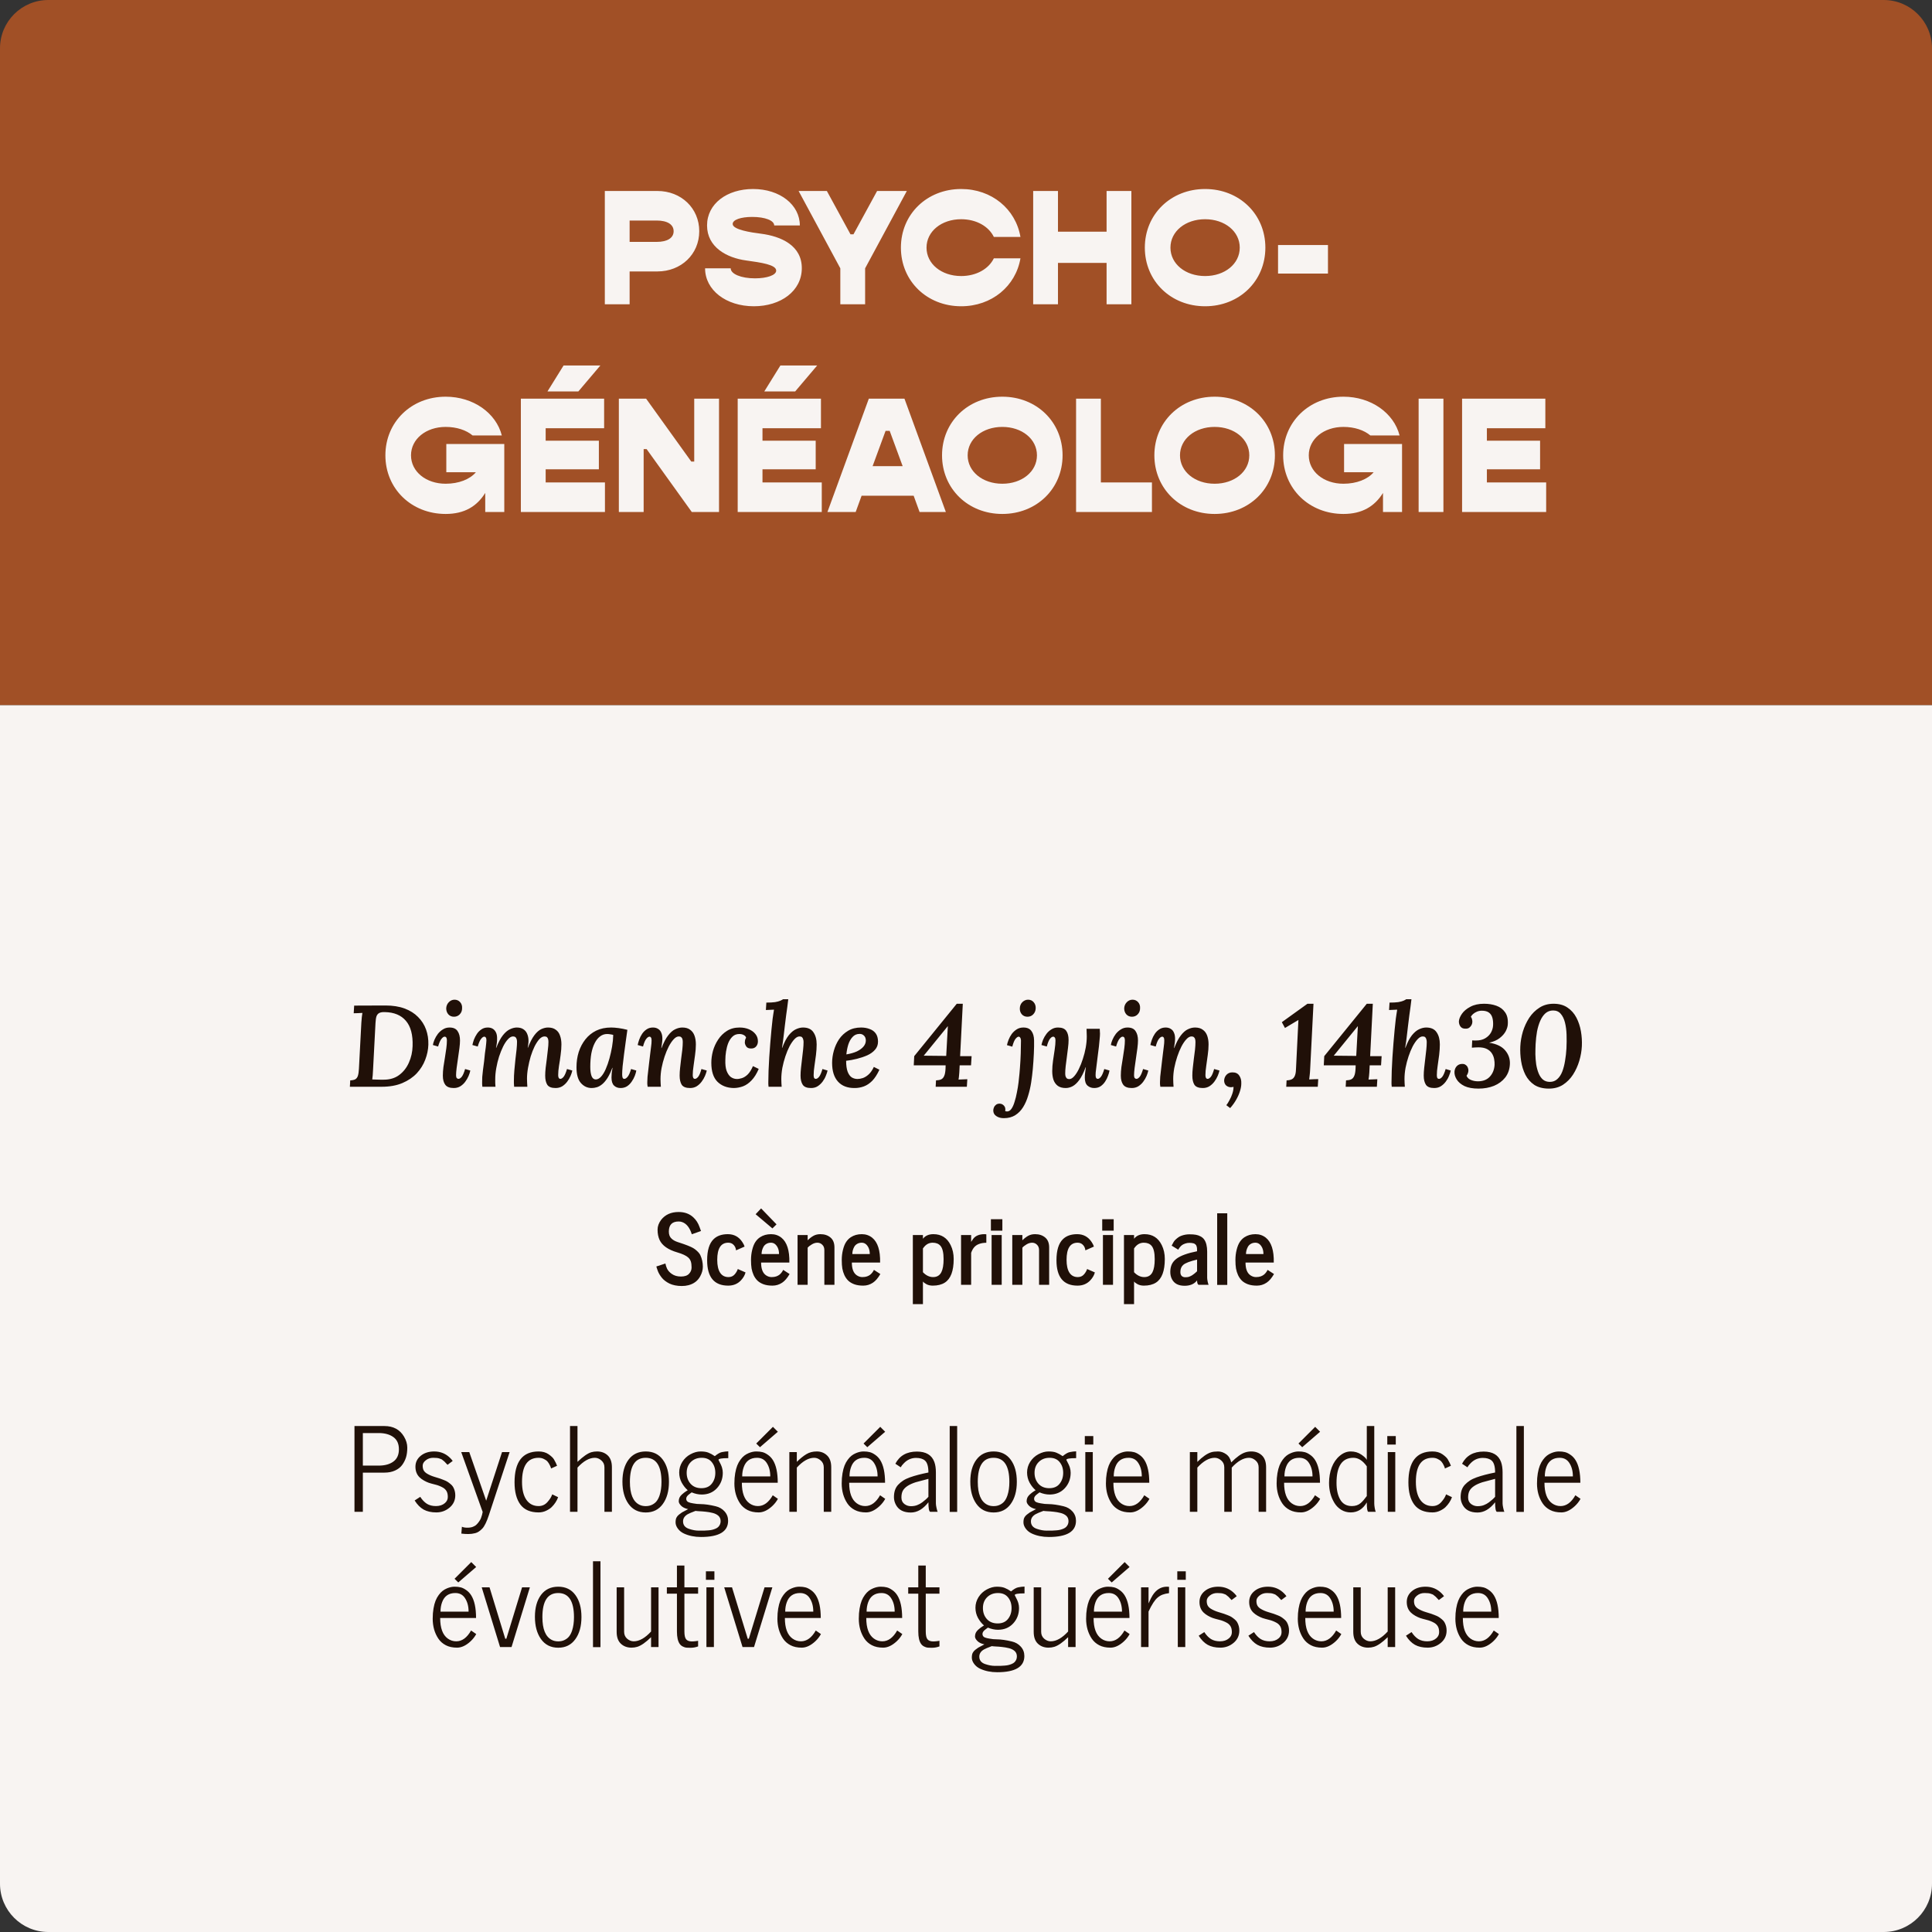 <?xml version="1.0" encoding="UTF-8"?>
<svg xmlns="http://www.w3.org/2000/svg" width="400" height="400" viewBox="0 0 400 400" fill="none">
  <rect x="0" y="0" width="400" height="400" fill="#333333" stroke="none"/>
  <path d="M0 10C0 4.477 4.477 0 10 0H390C395.523 0 400 4.477 400 10V146H0V10Z" fill="#A15026"></path>
  <path d="M136.102 39.54H125.222V63H130.356V56.2H136.102C141.032 56.2 144.772 52.63 144.772 47.87C144.772 43.11 141.032 39.54 136.102 39.54ZM135.966 50.08H130.356V45.66H135.966C138.176 45.66 139.468 46.476 139.468 47.87C139.468 49.264 138.176 50.08 135.966 50.08ZM156.078 63.408C161.654 63.408 166.006 60.246 166.006 55.52C166.006 50.862 161.79 48.924 157.506 48.38C155.568 48.142 151.692 47.564 151.692 46.374C151.692 45.49 153.392 44.912 155.738 44.912C158.424 44.912 160.294 45.66 160.294 46.68H165.598C165.598 42.43 161.518 39.132 155.908 39.132C150.536 39.132 146.388 42.158 146.388 46.68C146.388 51.202 150.502 53.378 154.446 53.922C157.642 54.364 160.702 54.806 160.702 56.03C160.702 56.982 158.764 57.628 156.316 57.628C153.392 57.628 151.284 56.71 151.284 55.554H145.98C145.98 60.042 150.298 63.408 156.078 63.408ZM173.98 63H179.114V55.554L187.75 39.54H181.596L176.7 48.516H176.088L171.192 39.54H165.344L173.98 55.554V63ZM199.001 63.408C205.325 63.408 210.289 59.26 211.275 53.48H205.767C204.713 55.656 202.163 57.152 199.001 57.152C194.921 57.152 191.827 54.636 191.827 51.27C191.827 47.904 194.921 45.388 199.001 45.388C202.163 45.388 204.713 46.884 205.767 49.06H211.275C210.289 43.28 205.325 39.132 199.001 39.132C191.895 39.132 186.523 44.368 186.523 51.27C186.523 58.172 191.895 63.408 199.001 63.408ZM229.106 39.54V47.972H219.042V39.54H213.908V63H219.042V54.432H229.106V63H234.24V39.54H229.106ZM249.503 63.408C256.609 63.408 261.981 58.172 261.981 51.27C261.981 44.368 256.609 39.132 249.503 39.132C242.397 39.132 237.025 44.368 237.025 51.27C237.025 58.172 242.397 63.408 249.503 63.408ZM249.503 57.152C245.423 57.152 242.329 54.636 242.329 51.27C242.329 47.904 245.423 45.388 249.503 45.388C253.583 45.388 256.677 47.904 256.677 51.27C256.677 54.636 253.583 57.152 249.503 57.152ZM264.605 56.642H274.941V50.726H264.605V56.642ZM92.405 91.924V97.772H98.525C97.301 99.234 94.989 100.152 92.269 100.152C88.189 100.152 85.095 97.636 85.095 94.27C85.095 90.904 88.189 88.388 92.269 88.388C94.581 88.388 96.553 89.068 97.845 90.156H103.897C102.707 85.498 97.981 82.132 92.269 82.132C85.163 82.132 79.791 87.368 79.791 94.27C79.791 101.172 85.163 106.408 92.269 106.408C96.145 106.408 98.729 104.844 100.463 102.056V106H104.407V91.924H92.405ZM124.296 75.672H116.68L113.348 81.044H119.74L124.296 75.672ZM112.974 99.88V97.16H123.99V91.244H112.974V88.66H125.078V82.54H107.84V106H125.248V99.88H112.974ZM128.127 106H133.261V92.978H133.873L143.223 106H148.867V82.54H143.733V95.562H143.121L133.771 82.54H128.127V106ZM169.187 75.672H161.571L158.239 81.044H164.631L169.187 75.672ZM157.865 99.88V97.16H168.881V91.244H157.865V88.66H169.969V82.54H152.731V106H170.139V99.88H157.865ZM190.387 106H195.827L187.259 82.54H179.881L171.312 106H177.161L178.385 102.634H189.163L190.387 106ZM180.663 96.514L183.349 89.204H184.199L186.885 96.514H180.663ZM207.517 106.408C214.623 106.408 219.995 101.172 219.995 94.27C219.995 87.368 214.623 82.132 207.517 82.132C200.411 82.132 195.039 87.368 195.039 94.27C195.039 101.172 200.411 106.408 207.517 106.408ZM207.517 100.152C203.437 100.152 200.343 97.636 200.343 94.27C200.343 90.904 203.437 88.388 207.517 88.388C211.597 88.388 214.691 90.904 214.691 94.27C214.691 97.636 211.597 100.152 207.517 100.152ZM227.924 99.88V82.54H222.79V106H238.498V99.88H227.924ZM251.478 106.408C258.584 106.408 263.956 101.172 263.956 94.27C263.956 87.368 258.584 82.132 251.478 82.132C244.372 82.132 239 87.368 239 94.27C239 101.172 244.372 106.408 251.478 106.408ZM251.478 100.152C247.398 100.152 244.304 97.636 244.304 94.27C244.304 90.904 247.398 88.388 251.478 88.388C255.558 88.388 258.652 90.904 258.652 94.27C258.652 97.636 255.558 100.152 251.478 100.152ZM278.277 91.924V97.772H284.397C283.173 99.234 280.861 100.152 278.141 100.152C274.061 100.152 270.967 97.636 270.967 94.27C270.967 90.904 274.061 88.388 278.141 88.388C280.453 88.388 282.425 89.068 283.717 90.156H289.769C288.579 85.498 283.853 82.132 278.141 82.132C271.035 82.132 265.663 87.368 265.663 94.27C265.663 101.172 271.035 106.408 278.141 106.408C282.017 106.408 284.601 104.844 286.335 102.056V106H290.279V91.924H278.277ZM293.711 106H298.845V82.54H293.711V106ZM307.843 99.88V97.16H318.859V91.244H307.843V88.66H319.947V82.54H302.709V106H320.117V99.88H307.843Z" fill="#F8F4F2"></path>
  <path d="M0 146H400V390C400 395.523 395.523 400 390 400H10C4.477 400 0 395.523 0 390V146Z" fill="#F8F4F2"></path>
  <path d="M79.807 208.176C81.327 208.176 82.647 208.384 83.767 208.8C84.887 209.216 85.815 209.8 86.551 210.552C87.303 211.304 87.855 212.168 88.207 213.144C88.559 214.12 88.719 215.168 88.687 216.288C88.655 217.328 88.439 218.368 88.039 219.408C87.655 220.432 87.071 221.368 86.287 222.216C85.503 223.048 84.511 223.72 83.311 224.232C82.111 224.744 80.687 225 79.039 225H72.439L72.511 223.68C72.943 223.664 73.287 223.592 73.543 223.464C73.799 223.32 73.983 223.08 74.095 222.744C74.207 222.392 74.279 221.912 74.311 221.304L74.815 211.728C74.847 211.328 74.879 210.944 74.911 210.576C74.959 210.208 74.999 209.92 75.031 209.712C74.759 209.728 74.447 209.744 74.095 209.76C73.743 209.76 73.455 209.768 73.231 209.784L73.327 208.2L79.807 208.176ZM79.663 209.544C79.199 209.528 78.831 209.584 78.559 209.712C78.287 209.84 78.087 210.064 77.959 210.384C77.847 210.704 77.775 211.176 77.743 211.8L77.239 221.424C77.223 221.856 77.199 222.256 77.167 222.624C77.135 222.992 77.103 223.28 77.071 223.488C77.295 223.488 77.543 223.496 77.815 223.512C78.103 223.512 78.391 223.52 78.679 223.536C78.967 223.536 79.223 223.536 79.447 223.536C80.711 223.536 81.775 223.216 82.639 222.576C83.519 221.92 84.191 221.064 84.655 220.008C85.135 218.936 85.391 217.792 85.423 216.576C85.503 214.256 85.039 212.512 84.031 211.344C83.039 210.176 81.583 209.576 79.663 209.544ZM93.079 212.736C93.863 212.736 94.415 212.984 94.735 213.48C95.071 213.96 95.239 214.608 95.239 215.424C95.239 215.84 95.199 216.368 95.119 217.008C95.039 217.648 94.943 218.328 94.831 219.048C94.735 219.768 94.639 220.448 94.543 221.088C94.463 221.712 94.423 222.224 94.423 222.624C94.423 222.896 94.471 223.088 94.567 223.2C94.663 223.312 94.783 223.368 94.927 223.368C95.135 223.368 95.359 223.224 95.599 222.936C95.839 222.632 96.071 222.096 96.295 221.328L97.375 221.64C97.311 221.976 97.191 222.352 97.015 222.768C96.839 223.184 96.607 223.584 96.319 223.968C96.047 224.336 95.711 224.648 95.311 224.904C94.911 225.144 94.455 225.264 93.943 225.264C93.111 225.264 92.527 225.04 92.191 224.592C91.855 224.144 91.687 223.512 91.687 222.696C91.687 222.152 91.727 221.56 91.807 220.92C91.903 220.264 92.007 219.608 92.119 218.952C92.231 218.28 92.327 217.64 92.407 217.032C92.487 216.424 92.527 215.88 92.527 215.4C92.527 215.144 92.487 214.952 92.407 214.824C92.327 214.696 92.207 214.632 92.047 214.632C91.855 214.632 91.639 214.784 91.399 215.088C91.159 215.376 90.927 215.904 90.703 216.672L89.623 216.36C89.671 216.04 89.783 215.672 89.959 215.256C90.135 214.84 90.367 214.44 90.655 214.056C90.959 213.672 91.311 213.36 91.711 213.12C92.111 212.864 92.567 212.736 93.079 212.736ZM94.111 206.976C94.575 206.976 94.959 207.144 95.263 207.48C95.567 207.816 95.703 208.24 95.671 208.752C95.671 209.248 95.511 209.664 95.191 210C94.871 210.336 94.471 210.504 93.991 210.504C93.511 210.504 93.119 210.336 92.815 210C92.527 209.664 92.383 209.248 92.383 208.752C92.415 208.24 92.599 207.816 92.935 207.48C93.271 207.144 93.663 206.976 94.111 206.976ZM115.013 225.264C114.181 225.264 113.613 225.04 113.309 224.592C113.021 224.128 112.877 223.496 112.877 222.696C112.877 222.216 112.909 221.68 112.973 221.088C113.053 220.48 113.133 219.856 113.213 219.216C113.293 218.56 113.365 217.936 113.429 217.344C113.509 216.736 113.549 216.2 113.549 215.736C113.549 215.512 113.525 215.312 113.477 215.136C113.429 214.96 113.349 214.824 113.237 214.728C113.125 214.632 112.957 214.584 112.733 214.584C112.381 214.584 112.029 214.768 111.677 215.136C111.341 215.504 111.013 216 110.693 216.624C110.389 217.248 110.117 217.944 109.877 218.712C109.653 219.48 109.469 220.264 109.325 221.064C109.181 221.864 109.109 222.624 109.109 223.344C109.109 223.568 109.117 223.832 109.133 224.136C109.149 224.44 109.165 224.728 109.181 225H106.445C106.413 224.744 106.397 224.504 106.397 224.28C106.397 224.04 106.397 223.856 106.397 223.728C106.397 223.056 106.429 222.344 106.493 221.592C106.557 220.84 106.629 220.096 106.709 219.36C106.805 218.608 106.885 217.92 106.949 217.296C107.013 216.656 107.045 216.128 107.045 215.712C107.045 215.376 106.981 215.104 106.853 214.896C106.741 214.688 106.525 214.584 106.205 214.584C105.869 214.584 105.525 214.776 105.173 215.16C104.821 215.528 104.485 216.032 104.165 216.672C103.861 217.296 103.581 217.992 103.325 218.76C103.085 219.528 102.893 220.32 102.749 221.136C102.605 221.936 102.533 222.696 102.533 223.416C102.533 223.64 102.533 223.912 102.533 224.232C102.549 224.552 102.565 224.808 102.581 225H99.869C99.837 224.744 99.821 224.56 99.821 224.448C99.821 224.32 99.821 224.176 99.821 224.016C99.821 223.712 99.829 223.36 99.845 222.96C99.877 222.56 99.925 222.096 99.989 221.568C100.069 221.024 100.149 220.416 100.229 219.744C100.293 219.12 100.349 218.576 100.397 218.112C100.461 217.648 100.517 217.248 100.565 216.912C100.613 216.56 100.645 216.264 100.661 216.024C100.693 215.768 100.709 215.56 100.709 215.4C100.709 215.128 100.669 214.936 100.589 214.824C100.509 214.696 100.397 214.632 100.253 214.632C100.061 214.632 99.845 214.784 99.605 215.088C99.365 215.376 99.133 215.904 98.909 216.672L97.805 216.36C97.869 216.04 97.973 215.672 98.117 215.256C98.277 214.84 98.485 214.44 98.741 214.056C98.997 213.672 99.309 213.36 99.677 213.12C100.045 212.864 100.485 212.736 100.997 212.736C101.397 212.736 101.741 212.824 102.029 213C102.317 213.176 102.541 213.44 102.701 213.792C102.861 214.128 102.933 214.576 102.917 215.136C102.917 215.488 102.893 215.808 102.845 216.096C102.797 216.368 102.749 216.648 102.701 216.936H102.749C103.181 215.816 103.637 214.952 104.117 214.344C104.597 213.736 105.085 213.32 105.581 213.096C106.077 212.856 106.549 212.736 106.997 212.736C107.557 212.736 108.013 212.856 108.365 213.096C108.733 213.336 108.997 213.664 109.157 214.08C109.333 214.496 109.421 214.968 109.421 215.496C109.421 215.72 109.405 215.936 109.373 216.144C109.357 216.352 109.317 216.608 109.253 216.912H109.301C109.733 215.792 110.181 214.928 110.645 214.32C111.109 213.712 111.581 213.296 112.061 213.072C112.557 212.848 113.021 212.736 113.453 212.736C114.125 212.736 114.661 212.888 115.061 213.192C115.477 213.48 115.773 213.888 115.949 214.416C116.141 214.944 116.237 215.552 116.237 216.24C116.237 216.912 116.181 217.64 116.069 218.424C115.973 219.192 115.861 219.944 115.733 220.68C115.621 221.4 115.565 222.04 115.565 222.6C115.565 222.856 115.605 223.048 115.685 223.176C115.765 223.304 115.877 223.368 116.021 223.368C116.229 223.368 116.453 223.224 116.693 222.936C116.933 222.632 117.165 222.096 117.389 221.328L118.493 221.64C118.429 221.96 118.309 222.328 118.133 222.744C117.957 223.16 117.725 223.56 117.437 223.944C117.149 224.328 116.805 224.648 116.405 224.904C116.005 225.144 115.541 225.264 115.013 225.264ZM126.532 212.736C126.98 212.736 127.5 212.776 128.092 212.856C128.684 212.936 129.284 213.056 129.892 213.216C129.796 213.92 129.684 214.72 129.556 215.616C129.444 216.512 129.324 217.408 129.196 218.304C129.084 219.184 128.988 219.992 128.908 220.728C128.844 221.464 128.812 222.032 128.812 222.432C128.812 222.736 128.844 222.968 128.908 223.128C128.972 223.288 129.092 223.368 129.268 223.368C129.476 223.368 129.7 223.224 129.94 222.936C130.196 222.632 130.436 222.096 130.66 221.328L131.74 221.64C131.692 221.96 131.588 222.328 131.428 222.744C131.268 223.16 131.052 223.56 130.78 223.944C130.524 224.328 130.204 224.648 129.82 224.904C129.436 225.144 128.988 225.264 128.476 225.264C127.932 225.264 127.484 225.096 127.132 224.76C126.78 224.424 126.604 223.864 126.604 223.08C126.604 222.792 126.62 222.472 126.652 222.12C126.7 221.768 126.756 221.424 126.82 221.088H126.772C126.452 221.936 126.116 222.64 125.764 223.2C125.412 223.744 125.052 224.168 124.684 224.472C124.316 224.776 123.948 224.984 123.58 225.096C123.212 225.208 122.852 225.264 122.5 225.264C121.62 225.264 120.876 224.92 120.268 224.232C119.66 223.544 119.356 222.456 119.356 220.968C119.356 219.848 119.508 218.8 119.812 217.824C120.132 216.832 120.596 215.952 121.204 215.184C121.812 214.416 122.556 213.816 123.436 213.384C124.332 212.952 125.364 212.736 126.532 212.736ZM125.692 214.08C125.148 214.08 124.66 214.248 124.228 214.584C123.796 214.904 123.428 215.368 123.124 215.976C122.82 216.568 122.588 217.28 122.428 218.112C122.284 218.944 122.212 219.872 122.212 220.896C122.212 221.68 122.3 222.312 122.476 222.792C122.668 223.256 122.956 223.488 123.34 223.488C123.724 223.488 124.092 223.296 124.444 222.912C124.796 222.528 125.116 222.008 125.404 221.352C125.692 220.696 125.948 219.968 126.172 219.168C126.396 218.352 126.58 217.528 126.724 216.696C126.868 215.848 126.948 215.04 126.964 214.272C126.836 214.224 126.652 214.184 126.412 214.152C126.172 214.104 125.932 214.08 125.692 214.08ZM142.872 225.264C142.024 225.264 141.448 225.04 141.144 224.592C140.856 224.128 140.712 223.496 140.712 222.696C140.712 222.216 140.744 221.68 140.808 221.088C140.872 220.48 140.944 219.856 141.024 219.216C141.12 218.56 141.2 217.936 141.264 217.344C141.328 216.736 141.36 216.2 141.36 215.736C141.36 215.512 141.336 215.312 141.288 215.136C141.24 214.96 141.152 214.824 141.024 214.728C140.912 214.632 140.752 214.584 140.544 214.584C140.192 214.584 139.84 214.776 139.488 215.16C139.136 215.528 138.792 216.032 138.456 216.672C138.136 217.296 137.848 217.992 137.592 218.76C137.336 219.528 137.128 220.32 136.968 221.136C136.824 221.936 136.752 222.696 136.752 223.416C136.752 223.64 136.76 223.912 136.776 224.232C136.792 224.552 136.808 224.808 136.824 225H134.088C134.056 224.744 134.032 224.56 134.016 224.448C134.016 224.32 134.016 224.176 134.016 224.016C134.016 223.712 134.032 223.352 134.064 222.936C134.112 222.504 134.168 222.008 134.232 221.448C134.296 220.888 134.368 220.264 134.448 219.576C134.528 218.968 134.592 218.44 134.64 217.992C134.704 217.544 134.752 217.16 134.784 216.84C134.832 216.504 134.864 216.224 134.88 216C134.896 215.76 134.904 215.56 134.904 215.4C134.904 215.128 134.864 214.936 134.784 214.824C134.72 214.696 134.616 214.632 134.472 214.632C134.264 214.632 134.04 214.784 133.8 215.088C133.56 215.376 133.336 215.904 133.128 216.672L132.024 216.36C132.088 216.04 132.192 215.672 132.336 215.256C132.48 214.84 132.68 214.44 132.936 214.056C133.192 213.672 133.504 213.36 133.872 213.12C134.24 212.864 134.68 212.736 135.192 212.736C135.608 212.736 135.96 212.832 136.248 213.024C136.552 213.2 136.776 213.472 136.92 213.84C137.08 214.192 137.152 214.648 137.136 215.208C137.12 215.56 137.088 215.872 137.04 216.144C137.008 216.416 136.968 216.696 136.92 216.984H136.968C137.4 215.848 137.856 214.976 138.336 214.368C138.816 213.744 139.304 213.32 139.8 213.096C140.296 212.856 140.784 212.736 141.264 212.736C141.936 212.736 142.472 212.888 142.872 213.192C143.288 213.48 143.592 213.888 143.784 214.416C143.976 214.944 144.072 215.552 144.072 216.24C144.072 216.912 144.016 217.64 143.904 218.424C143.808 219.192 143.704 219.944 143.592 220.68C143.48 221.4 143.424 222.04 143.424 222.6C143.424 222.856 143.464 223.048 143.544 223.176C143.624 223.304 143.736 223.368 143.88 223.368C144.088 223.368 144.312 223.224 144.552 222.936C144.792 222.632 145.016 222.096 145.224 221.328L146.328 221.64C146.264 221.96 146.144 222.328 145.968 222.744C145.792 223.16 145.56 223.56 145.272 223.944C144.984 224.328 144.64 224.648 144.24 224.904C143.84 225.144 143.384 225.264 142.872 225.264ZM153.127 212.736C153.847 212.736 154.487 212.856 155.047 213.096C155.623 213.336 156.079 213.672 156.415 214.104C156.751 214.52 156.919 215.016 156.919 215.592C156.919 216.024 156.791 216.384 156.535 216.672C156.295 216.944 155.967 217.08 155.551 217.08C155.055 217.096 154.703 216.952 154.495 216.648C154.303 216.344 154.207 216.072 154.207 215.832C154.207 215.688 154.223 215.528 154.255 215.352C154.303 215.176 154.375 215.008 154.471 214.848C154.407 214.608 154.247 214.424 153.991 214.296C153.735 214.152 153.431 214.08 153.079 214.08C152.503 214.08 152.031 214.256 151.663 214.608C151.295 214.96 150.999 215.408 150.775 215.952C150.567 216.496 150.415 217.08 150.319 217.704C150.223 218.312 150.175 218.888 150.175 219.432C150.143 220.376 150.231 221.136 150.439 221.712C150.663 222.288 150.951 222.712 151.303 222.984C151.671 223.24 152.063 223.376 152.479 223.392C152.815 223.408 153.183 223.352 153.583 223.224C153.999 223.096 154.407 222.84 154.807 222.456C155.207 222.056 155.567 221.48 155.887 220.728L157.087 221.304C156.655 222.312 156.159 223.104 155.599 223.68C155.055 224.256 154.471 224.664 153.847 224.904C153.239 225.128 152.607 225.248 151.951 225.264C150.543 225.248 149.407 224.816 148.543 223.968C147.695 223.12 147.271 221.808 147.271 220.032C147.271 219.248 147.383 218.432 147.607 217.584C147.847 216.736 148.207 215.952 148.687 215.232C149.167 214.496 149.775 213.896 150.511 213.432C151.247 212.968 152.119 212.736 153.127 212.736ZM167.905 225.264C167.073 225.264 166.505 225.04 166.201 224.592C165.897 224.128 165.745 223.496 165.745 222.696C165.745 222.216 165.777 221.68 165.841 221.088C165.905 220.48 165.977 219.856 166.057 219.216C166.137 218.56 166.209 217.936 166.273 217.344C166.337 216.736 166.369 216.2 166.369 215.736C166.369 215.512 166.337 215.312 166.273 215.136C166.225 214.96 166.145 214.824 166.033 214.728C165.921 214.632 165.753 214.584 165.529 214.584C165.193 214.584 164.849 214.768 164.497 215.136C164.145 215.504 163.801 216 163.465 216.624C163.145 217.248 162.857 217.944 162.601 218.712C162.345 219.48 162.137 220.272 161.977 221.088C161.833 221.904 161.761 222.68 161.761 223.416C161.761 223.64 161.769 223.912 161.785 224.232C161.801 224.552 161.817 224.808 161.833 225H159.121C159.105 224.744 159.089 224.56 159.073 224.448C159.073 224.32 159.073 224.176 159.073 224.016C159.073 223.36 159.089 222.584 159.121 221.688C159.169 220.792 159.217 219.856 159.265 218.88C159.329 217.888 159.401 216.904 159.481 215.928C159.561 214.952 159.641 214.04 159.721 213.192C159.801 212.328 159.881 211.576 159.961 210.936C160.009 210.616 160.057 210.288 160.105 209.952C160.153 209.616 160.201 209.312 160.249 209.04L158.569 209.112L158.665 207.576C159.401 207.576 160.001 207.544 160.465 207.48C160.929 207.4 161.289 207.304 161.545 207.192C161.801 207.08 161.993 206.976 162.121 206.88H163.201C163.153 207.328 163.089 207.848 163.009 208.44C162.929 209.032 162.849 209.608 162.769 210.168C162.705 210.728 162.649 211.176 162.601 211.512C162.569 211.72 162.529 212.04 162.481 212.472C162.433 212.904 162.377 213.384 162.313 213.912C162.249 214.44 162.185 214.968 162.121 215.496C162.057 216.024 161.985 216.504 161.905 216.936H161.953C162.369 215.816 162.817 214.952 163.297 214.344C163.793 213.736 164.289 213.32 164.785 213.096C165.297 212.856 165.785 212.736 166.249 212.736C167.257 212.736 167.977 213.064 168.409 213.72C168.857 214.36 169.081 215.2 169.081 216.24C169.081 216.912 169.033 217.64 168.937 218.424C168.841 219.192 168.737 219.944 168.625 220.68C168.513 221.4 168.457 222.04 168.457 222.6C168.457 222.856 168.489 223.048 168.553 223.176C168.633 223.304 168.753 223.368 168.913 223.368C169.121 223.368 169.345 223.224 169.585 222.936C169.825 222.632 170.057 222.096 170.281 221.328L171.337 221.64C171.273 221.96 171.153 222.328 170.977 222.744C170.817 223.16 170.593 223.56 170.305 223.944C170.017 224.328 169.673 224.648 169.273 224.904C168.889 225.144 168.433 225.264 167.905 225.264ZM178.279 212.736C178.935 212.736 179.527 212.84 180.055 213.048C180.599 213.24 181.023 213.552 181.327 213.984C181.631 214.416 181.783 214.976 181.783 215.664C181.783 216.32 181.575 216.88 181.159 217.344C180.759 217.808 180.223 218.192 179.551 218.496C178.895 218.784 178.183 219.024 177.415 219.216C176.647 219.408 175.903 219.544 175.183 219.624C175.183 220.568 175.287 221.32 175.495 221.88C175.703 222.424 175.983 222.816 176.335 223.056C176.703 223.28 177.103 223.392 177.535 223.392C177.871 223.392 178.239 223.328 178.639 223.2C179.055 223.056 179.463 222.8 179.863 222.432C180.263 222.064 180.615 221.552 180.919 220.896L182.071 221.472C181.623 222.448 181.127 223.216 180.583 223.776C180.039 224.32 179.463 224.704 178.855 224.928C178.247 225.152 177.615 225.264 176.959 225.264C175.471 225.28 174.319 224.84 173.503 223.944C172.687 223.048 172.279 221.752 172.279 220.056C172.279 219.224 172.399 218.384 172.639 217.536C172.879 216.672 173.239 215.88 173.719 215.16C174.215 214.44 174.839 213.856 175.591 213.408C176.343 212.96 177.239 212.736 178.279 212.736ZM177.991 214.056C177.383 214.056 176.887 214.272 176.503 214.704C176.119 215.12 175.823 215.656 175.615 216.312C175.423 216.952 175.295 217.616 175.231 218.304C176.095 218.16 176.823 217.952 177.415 217.68C178.007 217.392 178.463 217.056 178.783 216.672C179.103 216.288 179.263 215.864 179.263 215.4C179.247 214.968 179.119 214.64 178.879 214.416C178.639 214.176 178.343 214.056 177.991 214.056ZM193.72 225L193.792 223.68C194.208 223.664 194.552 223.6 194.824 223.488C195.112 223.36 195.328 223.128 195.472 222.792C195.632 222.456 195.728 221.952 195.76 221.28L195.784 220.56H189.184L189.28 218.664L198.088 207.816H199.336L198.784 218.664H201.16L201.04 220.56H198.688L198.616 222.024C198.6 222.344 198.576 222.616 198.544 222.84C198.528 223.064 198.496 223.288 198.448 223.512L200.272 223.44L200.176 225H193.72ZM195.904 218.616L196.24 212.472H196.216L191.248 218.568L195.904 218.616ZM211.887 212.736C212.655 212.736 213.207 212.976 213.543 213.456C213.895 213.92 214.079 214.568 214.095 215.4C214.111 216.168 214.095 217.08 214.047 218.136C213.999 219.192 213.927 220.256 213.831 221.328C213.751 222.208 213.639 223.128 213.495 224.088C213.351 225.032 213.143 225.944 212.871 226.824C212.615 227.704 212.271 228.496 211.839 229.2C211.407 229.904 210.863 230.464 210.207 230.88C209.551 231.296 208.759 231.504 207.831 231.504C207.207 231.504 206.687 231.36 206.271 231.072C205.855 230.8 205.647 230.408 205.647 229.896C205.647 229.704 205.695 229.496 205.791 229.272C205.871 229.064 206.015 228.88 206.223 228.72C206.431 228.56 206.695 228.488 207.015 228.504C207.351 228.52 207.639 228.664 207.879 228.936C208.119 229.208 208.199 229.576 208.119 230.04C208.215 230.088 208.351 230.112 208.527 230.112C208.863 230.112 209.159 229.928 209.415 229.56C209.671 229.192 209.887 228.704 210.063 228.096C210.255 227.504 210.415 226.856 210.543 226.152C210.687 225.448 210.799 224.76 210.879 224.088C210.959 223.4 211.023 222.792 211.071 222.264C211.119 221.736 211.151 221.344 211.167 221.088C211.247 220.08 211.303 219.064 211.335 218.04C211.367 217 211.383 216.12 211.383 215.4C211.367 215.144 211.311 214.952 211.215 214.824C211.135 214.696 211.023 214.632 210.879 214.632C210.687 214.648 210.471 214.808 210.231 215.112C210.007 215.4 209.791 215.928 209.583 216.696L208.479 216.384C208.543 216.064 208.655 215.696 208.815 215.28C208.975 214.864 209.191 214.464 209.463 214.08C209.751 213.696 210.095 213.376 210.495 213.12C210.895 212.864 211.359 212.736 211.887 212.736ZM212.847 206.976C213.327 206.976 213.711 207.144 213.999 207.48C214.303 207.816 214.447 208.24 214.431 208.752C214.415 209.248 214.247 209.664 213.927 210C213.607 210.336 213.207 210.504 212.727 210.504C212.247 210.504 211.855 210.336 211.551 210C211.263 209.664 211.127 209.248 211.143 208.752C211.159 208.24 211.335 207.816 211.671 207.48C212.023 207.144 212.415 206.976 212.847 206.976ZM220.638 225.264C219.982 225.264 219.446 225.12 219.03 224.832C218.614 224.528 218.31 224.112 218.118 223.584C217.942 223.056 217.854 222.448 217.854 221.76C217.854 221.072 217.91 220.344 218.022 219.576C218.134 218.792 218.246 218.04 218.358 217.32C218.47 216.584 218.526 215.952 218.526 215.424C218.526 215.136 218.478 214.936 218.382 214.824C218.302 214.696 218.19 214.632 218.046 214.632C217.838 214.632 217.614 214.784 217.374 215.088C217.15 215.376 216.934 215.904 216.726 216.672L215.622 216.36C215.686 216.04 215.798 215.672 215.958 215.256C216.134 214.84 216.366 214.44 216.654 214.056C216.942 213.672 217.286 213.36 217.686 213.12C218.086 212.864 218.542 212.736 219.054 212.736C219.87 212.736 220.438 212.968 220.758 213.432C221.078 213.88 221.238 214.512 221.238 215.328C221.238 215.792 221.198 216.336 221.118 216.96C221.054 217.568 220.974 218.2 220.878 218.856C220.798 219.512 220.718 220.136 220.638 220.728C220.574 221.32 220.542 221.824 220.542 222.24C220.542 222.464 220.566 222.664 220.614 222.84C220.678 223.016 220.766 223.16 220.878 223.272C221.006 223.368 221.174 223.416 221.382 223.416C221.702 223.416 222.03 223.232 222.366 222.864C222.718 222.48 223.046 221.976 223.35 221.352C223.67 220.712 223.95 220.008 224.19 219.24C224.446 218.472 224.646 217.688 224.79 216.888C224.934 216.072 225.006 215.304 225.006 214.584C225.006 214.344 224.998 214.072 224.982 213.768C224.982 213.448 224.974 213.192 224.958 213H227.694C227.71 213.256 227.718 213.448 227.718 213.576C227.734 213.688 227.742 213.824 227.742 213.984C227.742 214.288 227.718 214.664 227.67 215.112C227.638 215.544 227.59 216.048 227.526 216.624C227.462 217.184 227.382 217.816 227.286 218.52C227.222 219.112 227.158 219.632 227.094 220.08C227.046 220.528 226.998 220.912 226.95 221.232C226.918 221.536 226.886 221.8 226.854 222.024C226.838 222.248 226.83 222.44 226.83 222.6C226.83 222.872 226.87 223.072 226.95 223.2C227.03 223.312 227.142 223.368 227.286 223.368C227.494 223.368 227.71 223.224 227.934 222.936C228.174 222.632 228.406 222.096 228.63 221.328L229.71 221.64C229.662 221.96 229.558 222.328 229.398 222.744C229.254 223.16 229.054 223.56 228.798 223.944C228.542 224.328 228.23 224.648 227.862 224.904C227.494 225.144 227.054 225.264 226.542 225.264C225.998 225.264 225.534 225.096 225.15 224.76C224.782 224.424 224.598 223.864 224.598 223.08C224.598 222.712 224.622 222.368 224.67 222.048C224.718 221.712 224.766 221.352 224.814 220.968H224.766C224.35 222.104 223.91 222.984 223.446 223.608C222.998 224.216 222.534 224.648 222.054 224.904C221.59 225.144 221.118 225.264 220.638 225.264ZM233.447 212.736C234.231 212.736 234.783 212.984 235.103 213.48C235.439 213.96 235.607 214.608 235.607 215.424C235.607 215.84 235.567 216.368 235.487 217.008C235.407 217.648 235.311 218.328 235.199 219.048C235.103 219.768 235.007 220.448 234.911 221.088C234.831 221.712 234.791 222.224 234.791 222.624C234.791 222.896 234.839 223.088 234.935 223.2C235.031 223.312 235.151 223.368 235.295 223.368C235.503 223.368 235.727 223.224 235.967 222.936C236.207 222.632 236.439 222.096 236.663 221.328L237.743 221.64C237.679 221.976 237.559 222.352 237.383 222.768C237.207 223.184 236.975 223.584 236.687 223.968C236.415 224.336 236.079 224.648 235.679 224.904C235.279 225.144 234.823 225.264 234.311 225.264C233.479 225.264 232.895 225.04 232.559 224.592C232.223 224.144 232.055 223.512 232.055 222.696C232.055 222.152 232.095 221.56 232.175 220.92C232.271 220.264 232.375 219.608 232.487 218.952C232.599 218.28 232.695 217.64 232.775 217.032C232.855 216.424 232.895 215.88 232.895 215.4C232.895 215.144 232.855 214.952 232.775 214.824C232.695 214.696 232.575 214.632 232.415 214.632C232.223 214.632 232.007 214.784 231.767 215.088C231.527 215.376 231.295 215.904 231.071 216.672L229.991 216.36C230.039 216.04 230.151 215.672 230.327 215.256C230.503 214.84 230.735 214.44 231.023 214.056C231.327 213.672 231.679 213.36 232.079 213.12C232.479 212.864 232.935 212.736 233.447 212.736ZM234.479 206.976C234.943 206.976 235.327 207.144 235.631 207.48C235.935 207.816 236.071 208.24 236.039 208.752C236.039 209.248 235.879 209.664 235.559 210C235.239 210.336 234.839 210.504 234.359 210.504C233.879 210.504 233.487 210.336 233.183 210C232.895 209.664 232.751 209.248 232.751 208.752C232.783 208.24 232.967 207.816 233.303 207.48C233.639 207.144 234.031 206.976 234.479 206.976ZM249.02 225.264C248.172 225.264 247.596 225.04 247.292 224.592C247.004 224.128 246.86 223.496 246.86 222.696C246.86 222.216 246.892 221.68 246.956 221.088C247.02 220.48 247.092 219.856 247.172 219.216C247.268 218.56 247.348 217.936 247.412 217.344C247.476 216.736 247.508 216.2 247.508 215.736C247.508 215.512 247.484 215.312 247.436 215.136C247.388 214.96 247.3 214.824 247.172 214.728C247.06 214.632 246.9 214.584 246.692 214.584C246.34 214.584 245.988 214.776 245.636 215.16C245.284 215.528 244.94 216.032 244.604 216.672C244.284 217.296 243.996 217.992 243.74 218.76C243.484 219.528 243.276 220.32 243.116 221.136C242.972 221.936 242.9 222.696 242.9 223.416C242.9 223.64 242.908 223.912 242.924 224.232C242.94 224.552 242.956 224.808 242.972 225H240.236C240.204 224.744 240.18 224.56 240.164 224.448C240.164 224.32 240.164 224.176 240.164 224.016C240.164 223.712 240.18 223.352 240.212 222.936C240.26 222.504 240.316 222.008 240.38 221.448C240.444 220.888 240.516 220.264 240.596 219.576C240.676 218.968 240.74 218.44 240.788 217.992C240.852 217.544 240.9 217.16 240.932 216.84C240.98 216.504 241.012 216.224 241.028 216C241.044 215.76 241.052 215.56 241.052 215.4C241.052 215.128 241.012 214.936 240.932 214.824C240.868 214.696 240.764 214.632 240.62 214.632C240.412 214.632 240.188 214.784 239.948 215.088C239.708 215.376 239.484 215.904 239.276 216.672L238.172 216.36C238.236 216.04 238.34 215.672 238.484 215.256C238.628 214.84 238.828 214.44 239.084 214.056C239.34 213.672 239.652 213.36 240.02 213.12C240.388 212.864 240.828 212.736 241.34 212.736C241.756 212.736 242.108 212.832 242.396 213.024C242.7 213.2 242.924 213.472 243.068 213.84C243.228 214.192 243.3 214.648 243.284 215.208C243.268 215.56 243.236 215.872 243.188 216.144C243.156 216.416 243.116 216.696 243.068 216.984H243.116C243.548 215.848 244.004 214.976 244.484 214.368C244.964 213.744 245.452 213.32 245.948 213.096C246.444 212.856 246.932 212.736 247.412 212.736C248.084 212.736 248.62 212.888 249.02 213.192C249.436 213.48 249.74 213.888 249.932 214.416C250.124 214.944 250.22 215.552 250.22 216.24C250.22 216.912 250.164 217.64 250.052 218.424C249.956 219.192 249.852 219.944 249.74 220.68C249.628 221.4 249.572 222.04 249.572 222.6C249.572 222.856 249.612 223.048 249.692 223.176C249.772 223.304 249.884 223.368 250.028 223.368C250.236 223.368 250.46 223.224 250.7 222.936C250.94 222.632 251.164 222.096 251.372 221.328L252.476 221.64C252.412 221.96 252.292 222.328 252.116 222.744C251.94 223.16 251.708 223.56 251.42 223.944C251.132 224.328 250.788 224.648 250.388 224.904C249.988 225.144 249.532 225.264 249.02 225.264ZM255.124 222.024C255.78 222.008 256.26 222.224 256.564 222.672C256.884 223.12 257.028 223.672 256.996 224.328C256.996 224.808 256.908 225.328 256.732 225.888C256.556 226.464 256.3 227.048 255.964 227.64C255.628 228.248 255.204 228.84 254.692 229.416L253.9 228.816C254.108 228.56 254.324 228.216 254.548 227.784C254.788 227.368 254.988 226.912 255.148 226.416C255.308 225.936 255.388 225.472 255.388 225.024C255.292 225.04 255.204 225.056 255.124 225.072C255.044 225.088 254.956 225.096 254.86 225.096C254.476 225.096 254.14 224.976 253.852 224.736C253.58 224.48 253.444 224.128 253.444 223.68C253.476 223.216 253.644 222.824 253.948 222.504C254.268 222.184 254.66 222.024 255.124 222.024ZM271.943 207.816L271.247 221.496C271.231 221.896 271.199 222.28 271.151 222.648C271.119 223 271.087 223.28 271.055 223.488C271.327 223.472 271.647 223.456 272.015 223.44C272.399 223.424 272.703 223.416 272.927 223.416L272.831 225H266.303L266.375 223.68C266.807 223.664 267.159 223.592 267.431 223.464C267.703 223.336 267.911 223.112 268.055 222.792C268.215 222.456 268.303 221.984 268.319 221.376L268.823 211.176L266.039 212.832L265.391 211.632L270.695 207.816H271.943ZM278.611 225L278.683 223.68C279.099 223.664 279.443 223.6 279.715 223.488C280.003 223.36 280.219 223.128 280.363 222.792C280.523 222.456 280.619 221.952 280.651 221.28L280.675 220.56H274.075L274.171 218.664L282.979 207.816H284.227L283.675 218.664H286.051L285.931 220.56H283.579L283.507 222.024C283.491 222.344 283.467 222.616 283.435 222.84C283.419 223.064 283.387 223.288 283.339 223.512L285.163 223.44L285.067 225H278.611ZM280.795 218.616L281.131 212.472H281.107L276.139 218.568L280.795 218.616ZM296.929 225.264C296.097 225.264 295.529 225.04 295.225 224.592C294.921 224.128 294.769 223.496 294.769 222.696C294.769 222.216 294.801 221.68 294.865 221.088C294.929 220.48 295.001 219.856 295.081 219.216C295.161 218.56 295.233 217.936 295.297 217.344C295.361 216.736 295.393 216.2 295.393 215.736C295.393 215.512 295.361 215.312 295.297 215.136C295.249 214.96 295.169 214.824 295.057 214.728C294.945 214.632 294.777 214.584 294.553 214.584C294.217 214.584 293.873 214.768 293.521 215.136C293.169 215.504 292.825 216 292.489 216.624C292.169 217.248 291.881 217.944 291.625 218.712C291.369 219.48 291.161 220.272 291.001 221.088C290.857 221.904 290.785 222.68 290.785 223.416C290.785 223.64 290.793 223.912 290.809 224.232C290.825 224.552 290.841 224.808 290.857 225H288.145C288.129 224.744 288.113 224.56 288.097 224.448C288.097 224.32 288.097 224.176 288.097 224.016C288.097 223.36 288.113 222.584 288.145 221.688C288.193 220.792 288.241 219.856 288.289 218.88C288.353 217.888 288.425 216.904 288.505 215.928C288.585 214.952 288.665 214.04 288.745 213.192C288.825 212.328 288.905 211.576 288.985 210.936C289.033 210.616 289.081 210.288 289.129 209.952C289.177 209.616 289.225 209.312 289.273 209.04L287.593 209.112L287.689 207.576C288.425 207.576 289.025 207.544 289.489 207.48C289.953 207.4 290.313 207.304 290.569 207.192C290.825 207.08 291.017 206.976 291.145 206.88H292.225C292.177 207.328 292.113 207.848 292.033 208.44C291.953 209.032 291.873 209.608 291.793 210.168C291.729 210.728 291.673 211.176 291.625 211.512C291.593 211.72 291.553 212.04 291.505 212.472C291.457 212.904 291.401 213.384 291.337 213.912C291.273 214.44 291.209 214.968 291.145 215.496C291.081 216.024 291.009 216.504 290.929 216.936H290.977C291.393 215.816 291.841 214.952 292.321 214.344C292.817 213.736 293.313 213.32 293.809 213.096C294.321 212.856 294.809 212.736 295.273 212.736C296.281 212.736 297.001 213.064 297.433 213.72C297.881 214.36 298.105 215.2 298.105 216.24C298.105 216.912 298.057 217.64 297.961 218.424C297.865 219.192 297.761 219.944 297.649 220.68C297.537 221.4 297.481 222.04 297.481 222.6C297.481 222.856 297.513 223.048 297.577 223.176C297.657 223.304 297.777 223.368 297.937 223.368C298.145 223.368 298.369 223.224 298.609 222.936C298.849 222.632 299.081 222.096 299.305 221.328L300.361 221.64C300.297 221.96 300.177 222.328 300.001 222.744C299.841 223.16 299.617 223.56 299.329 223.944C299.041 224.328 298.697 224.648 298.297 224.904C297.913 225.144 297.457 225.264 296.929 225.264ZM306.103 225.384C304.919 225.384 303.951 225.208 303.199 224.856C302.463 224.488 301.927 224.032 301.591 223.488C301.255 222.944 301.103 222.408 301.135 221.88C301.167 221.432 301.319 221.056 301.591 220.752C301.879 220.448 302.239 220.288 302.671 220.272C303.007 220.256 303.271 220.328 303.463 220.488C303.671 220.632 303.815 220.816 303.895 221.04C303.991 221.248 304.031 221.456 304.015 221.664C304.015 221.808 303.983 221.976 303.919 222.168C303.855 222.36 303.759 222.544 303.631 222.72C303.775 223.104 304.071 223.392 304.519 223.584C304.983 223.776 305.471 223.872 305.983 223.872C307.039 223.872 307.863 223.552 308.455 222.912C309.047 222.272 309.375 221.456 309.439 220.464C309.455 220.08 309.423 219.68 309.343 219.264C309.263 218.832 309.103 218.432 308.863 218.064C308.623 217.696 308.279 217.4 307.831 217.176C307.383 216.952 306.807 216.84 306.103 216.84C305.911 216.84 305.679 216.848 305.407 216.864C305.135 216.88 304.911 216.896 304.735 216.912L304.807 215.4C304.951 215.416 305.087 215.424 305.215 215.424C305.343 215.424 305.471 215.424 305.599 215.424C306.351 215.424 306.983 215.272 307.495 214.968C308.007 214.664 308.399 214.28 308.671 213.816C308.943 213.336 309.095 212.832 309.127 212.304C309.159 211.712 309.111 211.184 308.983 210.72C308.855 210.256 308.615 209.896 308.263 209.64C307.911 209.384 307.423 209.256 306.799 209.256C306.447 209.256 306.111 209.32 305.791 209.448C305.487 209.576 305.223 209.736 304.999 209.928C304.775 210.12 304.615 210.32 304.519 210.528C304.663 210.688 304.751 210.88 304.783 211.104C304.831 211.312 304.847 211.48 304.831 211.608C304.831 211.8 304.775 212.008 304.663 212.232C304.551 212.44 304.391 212.624 304.183 212.784C303.975 212.928 303.703 212.992 303.367 212.976C302.935 212.976 302.607 212.832 302.383 212.544C302.159 212.24 302.047 211.88 302.047 211.464C302.079 210.984 302.287 210.464 302.671 209.904C303.071 209.328 303.655 208.84 304.423 208.44C305.191 208.024 306.135 207.816 307.255 207.816C308.199 207.816 309.047 207.952 309.799 208.224C310.567 208.496 311.167 208.944 311.599 209.568C312.047 210.176 312.239 211 312.175 212.04C312.159 212.488 312.015 212.976 311.743 213.504C311.471 214.016 311.055 214.488 310.495 214.92C309.951 215.352 309.223 215.672 308.311 215.88C309.847 216.12 310.959 216.656 311.647 217.488C312.335 218.304 312.655 219.24 312.607 220.296C312.559 221.384 312.239 222.312 311.647 223.08C311.055 223.832 310.279 224.408 309.319 224.808C308.359 225.192 307.287 225.384 306.103 225.384ZM321.652 207.816C322.804 207.816 323.764 208.08 324.532 208.608C325.316 209.136 325.932 209.832 326.38 210.696C326.828 211.56 327.14 212.504 327.316 213.528C327.492 214.552 327.556 215.568 327.508 216.576C327.46 217.568 327.284 218.584 326.98 219.624C326.676 220.648 326.244 221.6 325.684 222.48C325.124 223.344 324.428 224.048 323.596 224.592C322.764 225.12 321.796 225.384 320.692 225.384C319.476 225.384 318.468 225.128 317.668 224.616C316.884 224.088 316.268 223.392 315.82 222.528C315.388 221.664 315.092 220.72 314.932 219.696C314.772 218.672 314.716 217.656 314.764 216.648C314.812 215.64 314.988 214.616 315.292 213.576C315.612 212.536 316.052 211.584 316.612 210.72C317.188 209.856 317.892 209.16 318.724 208.632C319.556 208.088 320.532 207.816 321.652 207.816ZM321.556 209.208C320.948 209.208 320.42 209.4 319.972 209.784C319.54 210.168 319.18 210.688 318.892 211.344C318.604 212 318.38 212.744 318.22 213.576C318.076 214.408 317.98 215.272 317.932 216.168C317.9 216.84 317.884 217.536 317.884 218.256C317.9 218.976 317.956 219.68 318.052 220.368C318.164 221.04 318.332 221.656 318.556 222.216C318.78 222.76 319.076 223.192 319.444 223.512C319.828 223.832 320.308 223.992 320.884 223.992C321.492 223.992 322.004 223.8 322.42 223.416C322.852 223.032 323.196 222.512 323.452 221.856C323.708 221.184 323.9 220.44 324.028 219.624C324.172 218.792 324.268 217.936 324.316 217.056C324.364 216.08 324.372 215.128 324.34 214.2C324.308 213.272 324.196 212.432 324.004 211.68C323.812 210.928 323.516 210.328 323.116 209.88C322.732 209.432 322.212 209.208 321.556 209.208Z" fill="#201008"></path>
  <path d="M135.889 262.211L137.764 261.596C137.77 261.596 137.783 261.645 137.803 261.742C137.822 261.84 137.855 261.97 137.9 262.133C137.952 262.289 138.021 262.465 138.105 262.66C138.197 262.849 138.327 263.041 138.496 263.236C138.665 263.425 138.864 263.598 139.092 263.754C139.6 264.112 140.231 264.291 140.986 264.291C141.742 264.291 142.295 264.105 142.646 263.734C143.005 263.363 143.184 262.924 143.184 262.416C143.184 261.902 143.132 261.488 143.027 261.176C142.923 260.857 142.741 260.58 142.48 260.346C142.044 259.955 141.289 259.604 140.215 259.291C138.32 258.738 137.103 257.882 136.562 256.723C136.283 256.117 136.143 255.404 136.143 254.584C136.143 253.894 136.387 253.22 136.875 252.562C137.728 251.475 138.939 250.932 140.508 250.932C141.751 250.932 142.77 251.306 143.564 252.055C144.131 252.582 144.554 253.246 144.834 254.047L145.02 254.564C145.078 254.721 145.117 254.822 145.137 254.867L143.232 255.541C142.803 254.174 142.132 253.331 141.221 253.012C140.993 252.934 140.755 252.895 140.508 252.895C139.154 252.895 138.477 253.591 138.477 254.984C138.477 255.622 138.665 256.111 139.043 256.449C139.355 256.742 139.766 256.973 140.273 257.143L140.742 257.299C141.009 257.39 141.156 257.439 141.182 257.445L141.611 257.592C142.725 257.982 143.477 258.327 143.867 258.627C144.44 259.07 144.814 259.477 144.99 259.848C145.342 260.609 145.518 261.413 145.518 262.26C145.518 262.924 145.329 263.598 144.951 264.281C144.443 265.199 143.639 265.801 142.539 266.088C142.116 266.199 141.654 266.254 141.152 266.254C140.651 266.254 140.179 266.208 139.736 266.117C139.3 266.026 138.923 265.902 138.604 265.746C138.285 265.59 137.992 265.411 137.725 265.209C137.458 265.007 137.233 264.796 137.051 264.574C136.868 264.346 136.709 264.122 136.572 263.9C136.436 263.673 136.325 263.458 136.24 263.256C136.162 263.054 136.097 262.875 136.045 262.719C135.993 262.562 135.954 262.439 135.928 262.348C135.908 262.257 135.895 262.211 135.889 262.211ZM146.406 260.922C146.406 258.878 146.852 257.423 147.744 256.557C148.447 255.867 149.43 255.521 150.693 255.521C151.963 255.521 152.956 256.055 153.672 257.123C153.906 257.468 154.069 257.79 154.16 258.09L152.393 258.871C152.34 258.337 152.122 257.914 151.738 257.602C151.478 257.393 151.156 257.289 150.771 257.289C149.255 257.289 148.496 258.471 148.496 260.834C148.496 261.999 148.695 262.888 149.092 263.5C149.489 264.105 150.068 264.408 150.83 264.408C151.364 264.408 151.797 264.213 152.129 263.822C152.415 263.484 152.624 263.122 152.754 262.738L154.355 263.441C154.206 264.021 153.887 264.571 153.398 265.092C152.715 265.814 151.839 266.176 150.771 266.176C147.861 266.176 146.406 264.424 146.406 260.922ZM156.445 251.391L157.578 250.189L160.771 253.49L159.922 254.33L156.445 251.391ZM157.676 259.633H161.289C161.289 259.125 161.201 258.686 161.025 258.314C160.687 257.631 160.218 257.289 159.619 257.289C159.261 257.289 158.945 257.37 158.672 257.533C158.405 257.689 158.203 257.895 158.066 258.148C157.806 258.624 157.676 259.118 157.676 259.633ZM156.035 264.008C155.833 263.559 155.69 263.1 155.605 262.631C155.527 262.156 155.488 261.56 155.488 260.844C155.488 260.121 155.573 259.421 155.742 258.744C155.911 258.067 156.13 257.53 156.396 257.133C156.663 256.729 156.986 256.404 157.363 256.156C158.008 255.733 158.766 255.521 159.639 255.521C160.459 255.521 161.175 255.766 161.787 256.254C162.933 257.178 163.48 258.894 163.428 261.4H157.578C157.578 262.715 157.926 263.601 158.623 264.057C158.981 264.291 159.355 264.408 159.746 264.408C160.143 264.408 160.472 264.359 160.732 264.262C160.993 264.164 161.201 264.053 161.357 263.93C161.514 263.806 161.657 263.663 161.787 263.5C161.963 263.272 162.083 263.077 162.148 262.914L163.477 263.773C162.995 264.613 162.48 265.212 161.934 265.57C161.328 265.974 160.661 266.176 159.932 266.176C159.209 266.176 158.59 266.081 158.076 265.893C157.568 265.704 157.152 265.453 156.826 265.141C156.507 264.828 156.243 264.451 156.035 264.008ZM172.764 258.275V266H170.674V258.822C170.674 258.354 170.531 257.982 170.244 257.709C169.964 257.429 169.629 257.289 169.238 257.289C168.848 257.289 168.46 257.406 168.076 257.641C167.692 257.868 167.406 258.096 167.217 258.324V266H165.127V255.697H167.217V256.791C167.594 256.413 167.988 256.107 168.398 255.873C168.815 255.639 169.3 255.521 169.854 255.521C170.7 255.521 171.396 255.753 171.943 256.215C172.49 256.671 172.764 257.357 172.764 258.275ZM176.465 259.633H180.078C180.078 259.125 179.99 258.686 179.814 258.314C179.476 257.631 179.007 257.289 178.408 257.289C178.05 257.289 177.734 257.37 177.461 257.533C177.194 257.689 176.992 257.895 176.855 258.148C176.595 258.624 176.465 259.118 176.465 259.633ZM174.824 264.008C174.622 263.559 174.479 263.1 174.395 262.631C174.316 262.156 174.277 261.56 174.277 260.844C174.277 260.121 174.362 259.421 174.531 258.744C174.701 258.067 174.919 257.53 175.186 257.133C175.452 256.729 175.775 256.404 176.152 256.156C176.797 255.733 177.555 255.521 178.428 255.521C179.248 255.521 179.964 255.766 180.576 256.254C181.722 257.178 182.269 258.894 182.217 261.4H176.367C176.367 262.715 176.715 263.601 177.412 264.057C177.77 264.291 178.145 264.408 178.535 264.408C178.932 264.408 179.261 264.359 179.521 264.262C179.782 264.164 179.99 264.053 180.146 263.93C180.303 263.806 180.446 263.663 180.576 263.5C180.752 263.272 180.872 263.077 180.938 262.914L182.266 263.773C181.784 264.613 181.27 265.212 180.723 265.57C180.117 265.974 179.45 266.176 178.721 266.176C177.998 266.176 177.38 266.081 176.865 265.893C176.357 265.704 175.941 265.453 175.615 265.141C175.296 264.828 175.033 264.451 174.824 264.008ZM191.084 263.402C191.729 264.073 192.432 264.408 193.193 264.408C193.988 264.408 194.557 264.066 194.902 263.383C195.208 262.784 195.361 261.885 195.361 260.688C195.361 259.366 195.146 258.451 194.717 257.943C194.352 257.507 193.812 257.289 193.096 257.289C192.347 257.289 191.722 257.624 191.221 258.295C191.136 258.412 191.09 258.474 191.084 258.48V263.402ZM191.084 256.469C191.579 255.837 192.301 255.521 193.252 255.521C194.893 255.521 196.084 256.28 196.826 257.797C197.243 258.643 197.451 259.597 197.451 260.658C197.451 263.139 196.839 264.77 195.615 265.551C194.964 265.967 194.131 266.176 193.115 266.176C192.62 266.176 192.188 266.078 191.816 265.883C191.445 265.681 191.201 265.492 191.084 265.316V270.004H188.994V255.697H191.084V256.469ZM198.975 266V255.697H201.064V257.113C201.09 257.081 201.149 256.996 201.24 256.859L201.475 256.508C201.956 255.85 202.751 255.521 203.857 255.521C203.975 255.521 204.092 255.531 204.209 255.551V257.299C203.024 257.318 202.171 257.647 201.65 258.285C201.416 258.572 201.221 258.939 201.064 259.389V266H198.975ZM205.303 266V255.697H207.393V266H205.303ZM205.156 254.799V252.426H207.529V254.799H205.156ZM217.217 258.275V266H215.127V258.822C215.127 258.354 214.984 257.982 214.697 257.709C214.417 257.429 214.082 257.289 213.691 257.289C213.301 257.289 212.913 257.406 212.529 257.641C212.145 257.868 211.859 258.096 211.67 258.324V266H209.58V255.697H211.67V256.791C212.048 256.413 212.441 256.107 212.852 255.873C213.268 255.639 213.753 255.521 214.307 255.521C215.153 255.521 215.85 255.753 216.396 256.215C216.943 256.671 217.217 257.357 217.217 258.275ZM218.73 260.922C218.73 258.878 219.176 257.423 220.068 256.557C220.771 255.867 221.755 255.521 223.018 255.521C224.287 255.521 225.28 256.055 225.996 257.123C226.23 257.468 226.393 257.79 226.484 258.09L224.717 258.871C224.665 258.337 224.447 257.914 224.062 257.602C223.802 257.393 223.48 257.289 223.096 257.289C221.579 257.289 220.82 258.471 220.82 260.834C220.82 261.999 221.019 262.888 221.416 263.5C221.813 264.105 222.393 264.408 223.154 264.408C223.688 264.408 224.121 264.213 224.453 263.822C224.74 263.484 224.948 263.122 225.078 262.738L226.68 263.441C226.53 264.021 226.211 264.571 225.723 265.092C225.039 265.814 224.163 266.176 223.096 266.176C220.186 266.176 218.73 264.424 218.73 260.922ZM228.35 266V255.697H230.439V266H228.35ZM228.203 254.799V252.426H230.576V254.799H228.203ZM234.795 263.402C235.439 264.073 236.143 264.408 236.904 264.408C237.699 264.408 238.268 264.066 238.613 263.383C238.919 262.784 239.072 261.885 239.072 260.688C239.072 259.366 238.857 258.451 238.428 257.943C238.063 257.507 237.523 257.289 236.807 257.289C236.058 257.289 235.433 257.624 234.932 258.295C234.847 258.412 234.801 258.474 234.795 258.48V263.402ZM234.795 256.469C235.29 255.837 236.012 255.521 236.963 255.521C238.604 255.521 239.795 256.28 240.537 257.797C240.954 258.643 241.162 259.597 241.162 260.658C241.162 263.139 240.55 264.77 239.326 265.551C238.675 265.967 237.842 266.176 236.826 266.176C236.331 266.176 235.898 266.078 235.527 265.883C235.156 265.681 234.912 265.492 234.795 265.316V270.004H232.705V255.697H234.795V256.469ZM244.385 263.344C244.385 263.728 244.479 264.008 244.668 264.184C244.857 264.353 245.091 264.438 245.371 264.438C245.651 264.438 245.859 264.421 245.996 264.389C246.139 264.356 246.279 264.307 246.416 264.242L246.777 264.057C246.882 263.998 246.999 263.917 247.129 263.812L247.412 263.588C247.464 263.542 247.549 263.467 247.666 263.363L247.842 263.197V260.785C246.383 261.124 245.43 261.488 244.98 261.879C244.583 262.23 244.385 262.719 244.385 263.344ZM248.135 266C247.939 265.883 247.842 265.58 247.842 265.092L247.656 265.307C247.096 265.906 246.296 266.205 245.254 266.205C243.991 266.205 243.125 265.759 242.656 264.867C242.415 264.424 242.295 263.913 242.295 263.334C242.295 262.755 242.396 262.24 242.598 261.791C242.806 261.335 243.141 260.935 243.604 260.59C244.443 259.965 245.856 259.454 247.842 259.057C247.842 258.594 247.826 258.311 247.793 258.207C247.767 258.103 247.734 258.005 247.695 257.914C247.663 257.823 247.62 257.755 247.568 257.709C247.516 257.657 247.451 257.602 247.373 257.543C247.295 257.484 247.204 257.442 247.1 257.416C246.846 257.351 246.562 257.318 246.25 257.318C245.944 257.318 245.654 257.367 245.381 257.465C245.114 257.556 244.899 257.66 244.736 257.777C244.58 257.895 244.437 258.031 244.307 258.188C244.137 258.396 244.017 258.578 243.945 258.734L242.578 257.895C242.865 257.302 243.112 256.908 243.32 256.713C243.529 256.511 243.734 256.339 243.936 256.195C244.137 256.052 244.352 255.938 244.58 255.854C245.127 255.652 245.684 255.551 246.25 255.551C246.816 255.551 247.266 255.583 247.598 255.648C247.936 255.707 248.255 255.818 248.555 255.98C248.861 256.137 249.111 256.348 249.307 256.615C249.723 257.195 249.932 258.041 249.932 259.154V264.545C249.932 264.727 249.964 264.984 250.029 265.316C250.101 265.648 250.166 265.876 250.225 266H248.135ZM252.002 266.029V251.205H254.092V266.029H252.002ZM257.969 259.633H261.582C261.582 259.125 261.494 258.686 261.318 258.314C260.98 257.631 260.511 257.289 259.912 257.289C259.554 257.289 259.238 257.37 258.965 257.533C258.698 257.689 258.496 257.895 258.359 258.148C258.099 258.624 257.969 259.118 257.969 259.633ZM256.328 264.008C256.126 263.559 255.983 263.1 255.898 262.631C255.82 262.156 255.781 261.56 255.781 260.844C255.781 260.121 255.866 259.421 256.035 258.744C256.204 258.067 256.423 257.53 256.689 257.133C256.956 256.729 257.279 256.404 257.656 256.156C258.301 255.733 259.059 255.521 259.932 255.521C260.752 255.521 261.468 255.766 262.08 256.254C263.226 257.178 263.773 258.894 263.721 261.4H257.871C257.871 262.715 258.219 263.601 258.916 264.057C259.274 264.291 259.648 264.408 260.039 264.408C260.436 264.408 260.765 264.359 261.025 264.262C261.286 264.164 261.494 264.053 261.65 263.93C261.807 263.806 261.95 263.663 262.08 263.5C262.256 263.272 262.376 263.077 262.441 262.914L263.77 263.773C263.288 264.613 262.773 265.212 262.227 265.57C261.621 265.974 260.954 266.176 260.225 266.176C259.502 266.176 258.883 266.081 258.369 265.893C257.861 265.704 257.445 265.453 257.119 265.141C256.8 264.828 256.536 264.451 256.328 264.008Z" fill="#201008"></path>
  <path d="M73.391 313V295.246H79.59C81.426 295.246 82.777 295.973 83.644 297.426C84.098 298.191 84.324 298.957 84.324 299.723C84.324 300.48 84.238 301.145 84.066 301.715C83.894 302.277 83.629 302.805 83.269 303.297C82.918 303.781 82.426 304.168 81.793 304.457C81.16 304.746 80.426 304.891 79.59 304.891H75.125V313H73.391ZM75.125 303.438H78.406C79.672 303.438 80.684 303.16 81.441 302.605C82.207 302.051 82.59 301.203 82.59 300.062C82.59 298.922 82.207 298.078 81.441 297.531C80.676 296.977 79.664 296.699 78.406 296.699H75.125V303.438ZM85.848 310.656L87.008 309.906C87.422 310.547 87.883 311.027 88.391 311.348C88.898 311.66 89.519 311.816 90.254 311.816C91.019 311.816 91.641 311.609 92.117 311.195C92.516 310.852 92.715 310.43 92.715 309.93C92.715 309.43 92.629 309.031 92.457 308.734C92.285 308.438 92.043 308.195 91.731 308.008C91.207 307.711 90.66 307.496 90.09 307.363C89.527 307.223 89.082 307.098 88.754 306.988C88.434 306.871 88.102 306.715 87.758 306.52C87.414 306.324 87.117 306.105 86.867 305.863C86.297 305.309 86.012 304.578 86.012 303.672C86.012 302.758 86.375 302.004 87.102 301.41C87.836 300.809 88.769 300.508 89.902 300.508C91.238 300.508 92.367 300.988 93.289 301.949C93.461 302.129 93.606 302.305 93.723 302.477L92.656 303.273C92.602 303.219 92.492 303.105 92.328 302.934C92.164 302.754 92.059 302.641 92.012 302.594L91.707 302.348C91.566 302.223 91.449 302.141 91.356 302.102L90.957 301.961C90.707 301.867 90.285 301.82 89.691 301.82C89.098 301.82 88.586 301.992 88.156 302.336C87.727 302.672 87.512 303.043 87.512 303.449C87.512 303.855 87.582 304.184 87.723 304.434C87.863 304.676 88.074 304.887 88.356 305.066C88.809 305.348 89.332 305.578 89.926 305.758C90.519 305.938 90.91 306.059 91.098 306.121C91.293 306.184 91.551 306.281 91.871 306.414C92.199 306.539 92.453 306.66 92.633 306.777C92.82 306.895 93.031 307.051 93.266 307.246C93.5 307.434 93.68 307.633 93.805 307.844C94.109 308.375 94.262 308.953 94.262 309.578C94.262 310.617 93.867 311.469 93.078 312.133C92.289 312.797 91.375 313.129 90.336 313.129C89.297 313.129 88.422 312.934 87.711 312.543C87.008 312.145 86.387 311.516 85.848 310.656ZM98.41 317.418C97.934 317.543 97.449 317.605 96.957 317.605C96.465 317.605 95.984 317.574 95.516 317.512L95.633 316.094C95.914 316.227 96.289 316.293 96.758 316.293C97.227 316.293 97.613 316.23 97.918 316.105C98.223 315.988 98.473 315.832 98.668 315.637C98.863 315.449 99.039 315.238 99.195 315.004C99.359 314.777 99.488 314.547 99.582 314.312C99.746 313.875 99.863 313.449 99.934 313.035L95.492 300.637H97.156L100.66 310.703L103.941 300.637H105.512L101.199 313.75C100.754 315.086 100.309 315.992 99.863 316.469C99.371 316.984 98.887 317.301 98.41 317.418ZM106.531 306.906C106.531 302.641 108.191 300.508 111.512 300.508C112.332 300.508 113.023 300.703 113.586 301.094C114.141 301.484 114.508 301.836 114.688 302.148C115 302.68 115.215 303.121 115.332 303.473L114.09 304.035C114.074 303.879 113.988 303.648 113.832 303.344C113.684 303.039 113.523 302.789 113.352 302.594C113.18 302.398 112.93 302.223 112.602 302.066C112.281 301.902 111.918 301.82 111.512 301.82C109.223 301.82 108.078 303.48 108.078 306.801C108.078 308.41 108.379 309.648 108.98 310.516C109.59 311.383 110.434 311.816 111.512 311.816C112.254 311.816 112.871 311.531 113.363 310.961C113.793 310.469 114.082 310.031 114.23 309.648L114.336 309.391L115.555 309.977C115.281 310.734 114.832 311.422 114.207 312.039C113.926 312.312 113.543 312.562 113.059 312.789C112.574 313.016 112.059 313.129 111.512 313.129C109.809 313.129 108.551 312.586 107.738 311.5C106.934 310.406 106.531 308.875 106.531 306.906ZM118.016 313V295.246H119.562V302.664C120.719 301.562 121.668 300.898 122.41 300.672C122.793 300.562 123.191 300.508 123.605 300.508C124.504 300.508 125.242 300.781 125.82 301.328C126.398 301.875 126.688 302.695 126.688 303.789V313H125.141V303.789C125.141 303.203 124.93 302.73 124.508 302.371C124.094 302.004 123.645 301.82 123.16 301.82C122.004 301.82 120.805 302.496 119.562 303.848V313H118.016ZM128.867 306.742C128.867 304.852 129.289 303.34 130.133 302.207C130.984 301.074 132.172 300.508 133.695 300.508C135.219 300.508 136.398 301.078 137.234 302.219C138.078 303.359 138.5 304.883 138.5 306.789C138.5 308.695 138.074 310.23 137.223 311.395C136.379 312.559 135.203 313.141 133.695 313.141C132.156 313.141 130.961 312.539 130.109 311.336C129.281 310.156 128.867 308.625 128.867 306.742ZM130.414 306.812C130.414 309.289 131.059 310.859 132.348 311.523C132.738 311.727 133.188 311.828 133.695 311.828C134.203 311.828 134.652 311.727 135.043 311.523C135.441 311.32 135.758 311.059 135.992 310.738C136.227 310.418 136.418 310.031 136.566 309.578C136.824 308.789 136.953 307.871 136.953 306.824C136.953 303.488 135.863 301.82 133.684 301.82C131.504 301.82 130.414 303.484 130.414 306.812ZM141.605 317.5C141.082 317.258 140.66 316.918 140.34 316.48C140.027 316.051 139.871 315.625 139.871 315.203C139.871 314.781 139.93 314.453 140.047 314.219C140.164 313.984 140.34 313.773 140.574 313.586C140.816 313.398 141.023 313.246 141.195 313.129C141.375 313.02 141.617 312.891 141.922 312.742C142.227 312.586 142.41 312.488 142.473 312.449C141.832 312.316 141.348 312.082 141.02 311.746C140.691 311.41 140.527 311.105 140.527 310.832C140.527 310.551 140.578 310.297 140.68 310.07C140.789 309.844 140.949 309.633 141.16 309.438C141.504 309.133 141.789 308.91 142.016 308.77C142.242 308.629 142.367 308.551 142.391 308.535C141.922 308.137 141.508 307.617 141.148 306.977C140.797 306.328 140.621 305.621 140.621 304.855C140.621 304.082 140.832 303.355 141.254 302.676C141.684 301.996 142.254 301.465 142.965 301.082C143.684 300.699 144.379 300.508 145.051 300.508C145.723 300.508 146.262 300.59 146.668 300.754C147.082 300.918 147.523 301.16 147.992 301.48C148.586 300.996 149.07 300.719 149.445 300.648C149.93 300.547 150.375 300.492 150.781 300.484V301.891H150.758C149.422 301.891 148.754 302.012 148.754 302.254C149.152 302.988 149.398 303.531 149.492 303.883C149.594 304.227 149.645 304.574 149.645 304.926C149.645 306.184 149.238 307.25 148.426 308.125C147.621 308.992 146.574 309.426 145.285 309.426C144.605 309.426 143.91 309.277 143.199 308.98C143.137 309.035 142.996 309.141 142.777 309.297C142.309 309.625 142.074 309.953 142.074 310.281C142.074 310.641 142.238 310.887 142.566 311.02C142.816 311.121 143.125 311.199 143.492 311.254C143.867 311.309 144.129 311.348 144.277 311.371C144.434 311.387 144.691 311.398 145.051 311.406C145.926 311.414 146.965 311.562 148.168 311.852C148.926 312.031 149.543 312.391 150.02 312.93C150.504 313.469 150.746 314.113 150.746 314.863C150.746 317.098 148.875 318.215 145.133 318.215C143.812 318.215 142.637 317.977 141.605 317.5ZM141.418 314.98C141.418 315.746 141.832 316.266 142.66 316.539C143.371 316.781 144.035 316.902 144.652 316.902C145.277 316.902 145.691 316.898 145.895 316.891C146.098 316.891 146.359 316.875 146.68 316.844C147 316.82 147.262 316.781 147.465 316.727C147.668 316.68 147.891 316.605 148.133 316.504C148.375 316.402 148.566 316.281 148.707 316.141C149.035 315.812 149.199 315.414 149.199 314.945C149.199 314.477 149.043 314.102 148.73 313.82C148.418 313.547 148.02 313.352 147.535 313.234C147.059 313.117 146.586 313.035 146.117 312.988C145.648 312.934 145.199 312.898 144.77 312.883C144.348 312.859 144.094 312.836 144.008 312.812C143.172 313.125 142.629 313.355 142.379 313.504C141.738 313.879 141.418 314.371 141.418 314.98ZM143.035 302.688C142.457 303.266 142.168 304.012 142.168 304.926C142.168 305.84 142.441 306.602 142.988 307.211C143.535 307.812 144.277 308.113 145.215 308.113C146.16 308.113 146.875 307.805 147.359 307.188C147.852 306.57 148.098 305.82 148.098 304.938C148.098 304.055 147.855 303.316 147.371 302.723C146.895 302.121 146.199 301.82 145.285 301.82C144.371 301.82 143.621 302.109 143.035 302.688ZM156.57 298.867L160.027 295.41L161.047 296.43L157.344 299.629L156.57 298.867ZM153.219 311.266C152.836 310.695 152.543 310.059 152.34 309.355C152.145 308.652 152.047 307.914 152.047 307.141C152.047 306.367 152.102 305.664 152.211 305.031C152.32 304.391 152.465 303.848 152.645 303.402C152.824 302.957 153.043 302.562 153.301 302.219C153.559 301.867 153.824 301.586 154.098 301.375C154.371 301.164 154.668 300.992 154.988 300.859C155.543 300.625 156.07 300.508 156.57 300.508C157.07 300.508 157.496 300.555 157.848 300.648C158.199 300.734 158.574 300.918 158.973 301.199C159.379 301.473 159.727 301.836 160.016 302.289C160.688 303.352 161.023 304.918 161.023 306.988H153.594C153.594 309.074 154.121 310.496 155.176 311.254C155.699 311.629 156.281 311.816 156.922 311.816C158.125 311.816 159.148 311.07 159.992 309.578L161.059 310.316C160.754 310.879 160.355 311.387 159.863 311.84C158.926 312.699 158 313.129 157.086 313.129C156.172 313.129 155.395 312.961 154.754 312.625C154.113 312.289 153.602 311.836 153.219 311.266ZM153.664 305.676H159.477C159.477 304.512 159.207 303.547 158.668 302.781C158.215 302.141 157.57 301.82 156.734 301.82C155.367 301.82 154.453 302.453 153.992 303.719C153.773 304.312 153.664 304.965 153.664 305.676ZM163.426 313V300.637H164.973V302.664C165.66 301.984 166.312 301.457 166.93 301.082C167.547 300.699 168.273 300.508 169.109 300.508C169.945 300.508 170.652 300.781 171.23 301.328C171.809 301.875 172.098 302.695 172.098 303.789V313H170.551V303.789C170.551 303.203 170.34 302.73 169.918 302.371C169.504 302.004 169.055 301.82 168.57 301.82C167.414 301.82 166.215 302.496 164.973 303.848V313H163.426ZM178.789 298.867L182.246 295.41L183.266 296.43L179.562 299.629L178.789 298.867ZM175.438 311.266C175.055 310.695 174.762 310.059 174.559 309.355C174.363 308.652 174.266 307.914 174.266 307.141C174.266 306.367 174.32 305.664 174.43 305.031C174.539 304.391 174.684 303.848 174.863 303.402C175.043 302.957 175.262 302.562 175.52 302.219C175.777 301.867 176.043 301.586 176.316 301.375C176.59 301.164 176.887 300.992 177.207 300.859C177.762 300.625 178.289 300.508 178.789 300.508C179.289 300.508 179.715 300.555 180.066 300.648C180.418 300.734 180.793 300.918 181.191 301.199C181.598 301.473 181.945 301.836 182.234 302.289C182.906 303.352 183.242 304.918 183.242 306.988H175.812C175.812 309.074 176.34 310.496 177.395 311.254C177.918 311.629 178.5 311.816 179.141 311.816C180.344 311.816 181.367 311.07 182.211 309.578L183.277 310.316C182.973 310.879 182.574 311.387 182.082 311.84C181.145 312.699 180.219 313.129 179.305 313.129C178.391 313.129 177.613 312.961 176.973 312.625C176.332 312.289 175.82 311.836 175.438 311.266ZM175.883 305.676H181.695C181.695 304.512 181.426 303.547 180.887 302.781C180.434 302.141 179.789 301.82 178.953 301.82C177.586 301.82 176.672 302.453 176.211 303.719C175.992 304.312 175.883 304.965 175.883 305.676ZM185.082 309.988C185.082 309.426 185.152 308.938 185.293 308.523C185.434 308.102 185.652 307.73 185.949 307.41C186.254 307.082 186.598 306.793 186.98 306.543C187.363 306.293 187.84 306.066 188.41 305.863C189.449 305.496 190.719 305.164 192.219 304.867C192.219 303.633 191.98 302.809 191.504 302.395C191.082 302.027 190.469 301.844 189.664 301.844C188.68 301.844 187.832 302.219 187.121 302.969C186.816 303.273 186.605 303.547 186.488 303.789L185.375 303.051C186.25 301.371 187.738 300.531 189.84 300.531C191.723 300.531 192.926 301.254 193.449 302.699C193.66 303.285 193.766 303.996 193.766 304.832V311.266C193.766 311.492 193.809 311.801 193.895 312.191C193.98 312.582 194.059 312.852 194.129 313H192.57C192.336 312.883 192.219 312.227 192.219 311.031C191.117 312.445 189.902 313.152 188.574 313.152C187.105 313.152 186.086 312.637 185.516 311.605C185.227 311.082 185.082 310.543 185.082 309.988ZM186.922 308.641C186.727 309 186.629 309.469 186.629 310.047C186.629 310.625 186.832 311.07 187.238 311.383C187.645 311.688 188.094 311.84 188.586 311.84C189.086 311.84 189.523 311.766 189.898 311.617C190.281 311.469 190.629 311.277 190.941 311.043C191.512 310.613 191.938 310.23 192.219 309.895V306.18C190.734 306.562 189.855 306.797 189.582 306.883C188.207 307.328 187.32 307.914 186.922 308.641ZM196.625 313.023V295.246H198.172V313.023H196.625ZM200.891 306.742C200.891 304.852 201.312 303.34 202.156 302.207C203.008 301.074 204.195 300.508 205.719 300.508C207.242 300.508 208.422 301.078 209.258 302.219C210.102 303.359 210.523 304.883 210.523 306.789C210.523 308.695 210.098 310.23 209.246 311.395C208.402 312.559 207.227 313.141 205.719 313.141C204.18 313.141 202.984 312.539 202.133 311.336C201.305 310.156 200.891 308.625 200.891 306.742ZM202.438 306.812C202.438 309.289 203.082 310.859 204.371 311.523C204.762 311.727 205.211 311.828 205.719 311.828C206.227 311.828 206.676 311.727 207.066 311.523C207.465 311.32 207.781 311.059 208.016 310.738C208.25 310.418 208.441 310.031 208.59 309.578C208.848 308.789 208.977 307.871 208.977 306.824C208.977 303.488 207.887 301.82 205.707 301.82C203.527 301.82 202.438 303.484 202.438 306.812ZM213.629 317.5C213.105 317.258 212.684 316.918 212.363 316.48C212.051 316.051 211.895 315.625 211.895 315.203C211.895 314.781 211.953 314.453 212.07 314.219C212.188 313.984 212.363 313.773 212.598 313.586C212.84 313.398 213.047 313.246 213.219 313.129C213.398 313.02 213.641 312.891 213.945 312.742C214.25 312.586 214.434 312.488 214.496 312.449C213.855 312.316 213.371 312.082 213.043 311.746C212.715 311.41 212.551 311.105 212.551 310.832C212.551 310.551 212.602 310.297 212.703 310.07C212.812 309.844 212.973 309.633 213.184 309.438C213.527 309.133 213.812 308.91 214.039 308.77C214.266 308.629 214.391 308.551 214.414 308.535C213.945 308.137 213.531 307.617 213.172 306.977C212.82 306.328 212.645 305.621 212.645 304.855C212.645 304.082 212.855 303.355 213.277 302.676C213.707 301.996 214.277 301.465 214.988 301.082C215.707 300.699 216.402 300.508 217.074 300.508C217.746 300.508 218.285 300.59 218.691 300.754C219.105 300.918 219.547 301.16 220.016 301.48C220.609 300.996 221.094 300.719 221.469 300.648C221.953 300.547 222.398 300.492 222.805 300.484V301.891H222.781C221.445 301.891 220.777 302.012 220.777 302.254C221.176 302.988 221.422 303.531 221.516 303.883C221.617 304.227 221.668 304.574 221.668 304.926C221.668 306.184 221.262 307.25 220.449 308.125C219.645 308.992 218.598 309.426 217.309 309.426C216.629 309.426 215.934 309.277 215.223 308.98C215.16 309.035 215.02 309.141 214.801 309.297C214.332 309.625 214.098 309.953 214.098 310.281C214.098 310.641 214.262 310.887 214.59 311.02C214.84 311.121 215.148 311.199 215.516 311.254C215.891 311.309 216.152 311.348 216.301 311.371C216.457 311.387 216.715 311.398 217.074 311.406C217.949 311.414 218.988 311.562 220.191 311.852C220.949 312.031 221.566 312.391 222.043 312.93C222.527 313.469 222.77 314.113 222.77 314.863C222.77 317.098 220.898 318.215 217.156 318.215C215.836 318.215 214.66 317.977 213.629 317.5ZM213.441 314.98C213.441 315.746 213.855 316.266 214.684 316.539C215.395 316.781 216.059 316.902 216.676 316.902C217.301 316.902 217.715 316.898 217.918 316.891C218.121 316.891 218.383 316.875 218.703 316.844C219.023 316.82 219.285 316.781 219.488 316.727C219.691 316.68 219.914 316.605 220.156 316.504C220.398 316.402 220.59 316.281 220.73 316.141C221.059 315.812 221.223 315.414 221.223 314.945C221.223 314.477 221.066 314.102 220.754 313.82C220.441 313.547 220.043 313.352 219.559 313.234C219.082 313.117 218.609 313.035 218.141 312.988C217.672 312.934 217.223 312.898 216.793 312.883C216.371 312.859 216.117 312.836 216.031 312.812C215.195 313.125 214.652 313.355 214.402 313.504C213.762 313.879 213.441 314.371 213.441 314.98ZM215.059 302.688C214.48 303.266 214.191 304.012 214.191 304.926C214.191 305.84 214.465 306.602 215.012 307.211C215.559 307.812 216.301 308.113 217.238 308.113C218.184 308.113 218.898 307.805 219.383 307.188C219.875 306.57 220.121 305.82 220.121 304.938C220.121 304.055 219.879 303.316 219.395 302.723C218.918 302.121 218.223 301.82 217.309 301.82C216.395 301.82 215.645 302.109 215.059 302.688ZM224.598 299.078V297.32H226.355V299.078H224.598ZM224.703 313V300.637H226.25V313H224.703ZM230.141 311.266C229.758 310.695 229.465 310.059 229.262 309.355C229.066 308.652 228.969 307.914 228.969 307.141C228.969 306.367 229.023 305.664 229.133 305.031C229.242 304.391 229.387 303.848 229.566 303.402C229.746 302.957 229.965 302.562 230.223 302.219C230.48 301.867 230.746 301.586 231.02 301.375C231.293 301.164 231.59 300.992 231.91 300.859C232.465 300.625 232.992 300.508 233.492 300.508C233.992 300.508 234.418 300.555 234.77 300.648C235.121 300.734 235.496 300.918 235.895 301.199C236.301 301.473 236.648 301.836 236.938 302.289C237.609 303.352 237.945 304.918 237.945 306.988H230.516C230.516 309.074 231.043 310.496 232.098 311.254C232.621 311.629 233.203 311.816 233.844 311.816C235.047 311.816 236.07 311.07 236.914 309.578L237.98 310.316C237.676 310.879 237.277 311.387 236.785 311.84C235.848 312.699 234.922 313.129 234.008 313.129C233.094 313.129 232.316 312.961 231.676 312.625C231.035 312.289 230.523 311.836 230.141 311.266ZM230.586 305.676H236.398C236.398 304.512 236.129 303.547 235.59 302.781C235.137 302.141 234.492 301.82 233.656 301.82C232.289 301.82 231.375 302.453 230.914 303.719C230.695 304.312 230.586 304.965 230.586 305.676ZM246.348 313V300.637H247.895V302.676C248.973 301.598 249.922 300.934 250.742 300.684C251.125 300.566 251.605 300.508 252.184 300.508C252.762 300.508 253.316 300.695 253.848 301.07C254.387 301.445 254.742 302.012 254.914 302.77C256.047 301.637 257.02 300.945 257.832 300.695C258.215 300.57 258.621 300.508 259.051 300.508C259.949 300.508 260.688 300.781 261.266 301.328C261.844 301.875 262.133 302.695 262.133 303.789V313H260.586V303.789C260.586 303.203 260.375 302.73 259.953 302.371C259.539 302.004 259.09 301.82 258.605 301.82C257.457 301.82 256.262 302.496 255.02 303.848V313H253.473V303.789C253.473 303.203 253.262 302.73 252.84 302.371C252.426 302.004 251.977 301.82 251.492 301.82C250.336 301.82 249.137 302.496 247.895 303.848V313H246.348ZM268.836 298.867L272.293 295.41L273.312 296.43L269.609 299.629L268.836 298.867ZM265.484 311.266C265.102 310.695 264.809 310.059 264.605 309.355C264.41 308.652 264.312 307.914 264.312 307.141C264.312 306.367 264.367 305.664 264.477 305.031C264.586 304.391 264.73 303.848 264.91 303.402C265.09 302.957 265.309 302.562 265.566 302.219C265.824 301.867 266.09 301.586 266.363 301.375C266.637 301.164 266.934 300.992 267.254 300.859C267.809 300.625 268.336 300.508 268.836 300.508C269.336 300.508 269.762 300.555 270.113 300.648C270.465 300.734 270.84 300.918 271.238 301.199C271.645 301.473 271.992 301.836 272.281 302.289C272.953 303.352 273.289 304.918 273.289 306.988H265.859C265.859 309.074 266.387 310.496 267.441 311.254C267.965 311.629 268.547 311.816 269.188 311.816C270.391 311.816 271.414 311.07 272.258 309.578L273.324 310.316C273.02 310.879 272.621 311.387 272.129 311.84C271.191 312.699 270.266 313.129 269.352 313.129C268.438 313.129 267.66 312.961 267.02 312.625C266.379 312.289 265.867 311.836 265.484 311.266ZM265.93 305.676H271.742C271.742 304.512 271.473 303.547 270.934 302.781C270.48 302.141 269.836 301.82 269 301.82C267.633 301.82 266.719 302.453 266.258 303.719C266.039 304.312 265.93 304.965 265.93 305.676ZM282.98 311.055C282.184 312.438 281.074 313.129 279.652 313.129C278.941 313.129 278.293 312.953 277.707 312.602C277.121 312.242 276.648 311.77 276.289 311.184C275.539 309.957 275.164 308.57 275.164 307.023C275.164 305.875 275.348 304.809 275.715 303.824C276.09 302.84 276.637 302.043 277.355 301.434C278.074 300.816 278.84 300.508 279.652 300.508C280.473 300.508 281.195 300.719 281.82 301.141C282.445 301.562 282.832 301.934 282.98 302.254V295.246H284.527V311.289C284.527 311.523 284.559 311.832 284.621 312.215C284.691 312.59 284.762 312.852 284.832 313H283.273C283.078 312.906 282.98 312.258 282.98 311.055ZM276.711 307.023C276.711 308.406 276.957 309.539 277.449 310.422C277.965 311.352 278.781 311.816 279.898 311.816C280.641 311.816 281.25 311.605 281.727 311.184C282.109 310.848 282.527 310.367 282.98 309.742V303.59C282.152 302.41 281.227 301.82 280.203 301.82C277.875 301.82 276.711 303.555 276.711 307.023ZM287.223 299.078V297.32H288.98V299.078H287.223ZM287.328 313V300.637H288.875V313H287.328ZM291.594 306.906C291.594 302.641 293.254 300.508 296.574 300.508C297.395 300.508 298.086 300.703 298.648 301.094C299.203 301.484 299.57 301.836 299.75 302.148C300.062 302.68 300.277 303.121 300.395 303.473L299.152 304.035C299.137 303.879 299.051 303.648 298.895 303.344C298.746 303.039 298.586 302.789 298.414 302.594C298.242 302.398 297.992 302.223 297.664 302.066C297.344 301.902 296.98 301.82 296.574 301.82C294.285 301.82 293.141 303.48 293.141 306.801C293.141 308.41 293.441 309.648 294.043 310.516C294.652 311.383 295.496 311.816 296.574 311.816C297.316 311.816 297.934 311.531 298.426 310.961C298.855 310.469 299.145 310.031 299.293 309.648L299.398 309.391L300.617 309.977C300.344 310.734 299.895 311.422 299.27 312.039C298.988 312.312 298.605 312.562 298.121 312.789C297.637 313.016 297.121 313.129 296.574 313.129C294.871 313.129 293.613 312.586 292.801 311.5C291.996 310.406 291.594 308.875 291.594 306.906ZM302.41 309.988C302.41 309.426 302.48 308.938 302.621 308.523C302.762 308.102 302.98 307.73 303.277 307.41C303.582 307.082 303.926 306.793 304.309 306.543C304.691 306.293 305.168 306.066 305.738 305.863C306.777 305.496 308.047 305.164 309.547 304.867C309.547 303.633 309.309 302.809 308.832 302.395C308.41 302.027 307.797 301.844 306.992 301.844C306.008 301.844 305.16 302.219 304.449 302.969C304.145 303.273 303.934 303.547 303.816 303.789L302.703 303.051C303.578 301.371 305.066 300.531 307.168 300.531C309.051 300.531 310.254 301.254 310.777 302.699C310.988 303.285 311.094 303.996 311.094 304.832V311.266C311.094 311.492 311.137 311.801 311.223 312.191C311.309 312.582 311.387 312.852 311.457 313H309.898C309.664 312.883 309.547 312.227 309.547 311.031C308.445 312.445 307.23 313.152 305.902 313.152C304.434 313.152 303.414 312.637 302.844 311.605C302.555 311.082 302.41 310.543 302.41 309.988ZM304.25 308.641C304.055 309 303.957 309.469 303.957 310.047C303.957 310.625 304.16 311.07 304.566 311.383C304.973 311.688 305.422 311.84 305.914 311.84C306.414 311.84 306.852 311.766 307.227 311.617C307.609 311.469 307.957 311.277 308.27 311.043C308.84 310.613 309.266 310.23 309.547 309.895V306.18C308.062 306.562 307.184 306.797 306.91 306.883C305.535 307.328 304.648 307.914 304.25 308.641ZM313.953 313.023V295.246H315.5V313.023H313.953ZM319.391 311.266C319.008 310.695 318.715 310.059 318.512 309.355C318.316 308.652 318.219 307.914 318.219 307.141C318.219 306.367 318.273 305.664 318.383 305.031C318.492 304.391 318.637 303.848 318.816 303.402C318.996 302.957 319.215 302.562 319.473 302.219C319.73 301.867 319.996 301.586 320.27 301.375C320.543 301.164 320.84 300.992 321.16 300.859C321.715 300.625 322.242 300.508 322.742 300.508C323.242 300.508 323.668 300.555 324.02 300.648C324.371 300.734 324.746 300.918 325.145 301.199C325.551 301.473 325.898 301.836 326.188 302.289C326.859 303.352 327.195 304.918 327.195 306.988H319.766C319.766 309.074 320.293 310.496 321.348 311.254C321.871 311.629 322.453 311.816 323.094 311.816C324.297 311.816 325.32 311.07 326.164 309.578L327.23 310.316C326.926 310.879 326.527 311.387 326.035 311.84C325.098 312.699 324.172 313.129 323.258 313.129C322.344 313.129 321.566 312.961 320.926 312.625C320.285 312.289 319.773 311.836 319.391 311.266ZM319.836 305.676H325.648C325.648 304.512 325.379 303.547 324.84 302.781C324.387 302.141 323.742 301.82 322.906 301.82C321.539 301.82 320.625 302.453 320.164 303.719C319.945 304.312 319.836 304.965 319.836 305.676ZM94.109 326.867L97.566 323.41L98.586 324.43L94.883 327.629L94.109 326.867ZM90.758 339.266C90.375 338.695 90.082 338.059 89.879 337.355C89.684 336.652 89.586 335.914 89.586 335.141C89.586 334.367 89.641 333.664 89.75 333.031C89.859 332.391 90.004 331.848 90.184 331.402C90.363 330.957 90.582 330.562 90.84 330.219C91.098 329.867 91.363 329.586 91.637 329.375C91.91 329.164 92.207 328.992 92.527 328.859C93.082 328.625 93.609 328.508 94.109 328.508C94.609 328.508 95.035 328.555 95.387 328.648C95.738 328.734 96.113 328.918 96.512 329.199C96.918 329.473 97.266 329.836 97.555 330.289C98.227 331.352 98.562 332.918 98.562 334.988H91.133C91.133 337.074 91.66 338.496 92.715 339.254C93.238 339.629 93.82 339.816 94.461 339.816C95.664 339.816 96.688 339.07 97.531 337.578L98.598 338.316C98.293 338.879 97.894 339.387 97.402 339.84C96.465 340.699 95.539 341.129 94.625 341.129C93.711 341.129 92.934 340.961 92.293 340.625C91.652 340.289 91.141 339.836 90.758 339.266ZM91.203 333.676H97.016C97.016 332.512 96.746 331.547 96.207 330.781C95.754 330.141 95.109 329.82 94.273 329.82C92.906 329.82 91.992 330.453 91.531 331.719C91.312 332.312 91.203 332.965 91.203 333.676ZM99.734 328.637H101.352L104.609 339.289H104.832L108.09 328.637H109.707L105.91 341H103.531L99.734 328.637ZM110.75 334.742C110.75 332.852 111.172 331.34 112.016 330.207C112.867 329.074 114.055 328.508 115.578 328.508C117.102 328.508 118.281 329.078 119.117 330.219C119.961 331.359 120.383 332.883 120.383 334.789C120.383 336.695 119.957 338.23 119.105 339.395C118.262 340.559 117.086 341.141 115.578 341.141C114.039 341.141 112.844 340.539 111.992 339.336C111.164 338.156 110.75 336.625 110.75 334.742ZM112.297 334.812C112.297 337.289 112.941 338.859 114.23 339.523C114.621 339.727 115.07 339.828 115.578 339.828C116.086 339.828 116.535 339.727 116.926 339.523C117.324 339.32 117.641 339.059 117.875 338.738C118.109 338.418 118.301 338.031 118.449 337.578C118.707 336.789 118.836 335.871 118.836 334.824C118.836 331.488 117.746 329.82 115.566 329.82C113.387 329.82 112.297 331.484 112.297 334.812ZM122.773 341.023V323.246H124.32V341.023H122.773ZM127.672 337.848V328.637H129.219V337.848C129.219 338.434 129.426 338.91 129.84 339.277C130.262 339.637 130.715 339.816 131.199 339.816C132.355 339.816 133.555 339.141 134.797 337.789V328.637H136.344V341H134.797V338.961C133.688 340.047 132.738 340.711 131.949 340.953C131.566 341.07 131.168 341.129 130.754 341.129C129.855 341.129 129.117 340.855 128.539 340.309C127.961 339.762 127.672 338.941 127.672 337.848ZM138.066 329.949V328.637H140.152V324.125H141.699V328.637H144.535V329.949H141.699V337.789C141.699 338.578 141.82 339.117 142.062 339.406C142.305 339.695 142.703 339.84 143.258 339.84C143.484 339.84 143.754 339.82 144.066 339.781C144.379 339.742 144.535 339.719 144.535 339.711V340.871C144.02 341.059 143.516 341.152 143.023 341.152C142.539 341.152 142.207 341.141 142.027 341.117C141.848 341.094 141.629 341.02 141.371 340.895C141.113 340.77 140.902 340.594 140.738 340.367C140.348 339.82 140.152 338.961 140.152 337.789V329.949H138.066ZM146.152 327.078V325.32H147.91V327.078H146.152ZM146.258 341V328.637H147.805V341H146.258ZM149.938 328.637H151.555L154.812 339.289H155.035L158.293 328.637H159.91L156.113 341H153.734L149.938 328.637ZM162.125 339.266C161.742 338.695 161.449 338.059 161.246 337.355C161.051 336.652 160.953 335.914 160.953 335.141C160.953 334.367 161.008 333.664 161.117 333.031C161.227 332.391 161.371 331.848 161.551 331.402C161.73 330.957 161.949 330.562 162.207 330.219C162.465 329.867 162.73 329.586 163.004 329.375C163.277 329.164 163.574 328.992 163.895 328.859C164.449 328.625 164.977 328.508 165.477 328.508C165.977 328.508 166.402 328.555 166.754 328.648C167.105 328.734 167.48 328.918 167.879 329.199C168.285 329.473 168.633 329.836 168.922 330.289C169.594 331.352 169.93 332.918 169.93 334.988H162.5C162.5 337.074 163.027 338.496 164.082 339.254C164.605 339.629 165.188 339.816 165.828 339.816C167.031 339.816 168.055 339.07 168.898 337.578L169.965 338.316C169.66 338.879 169.262 339.387 168.77 339.84C167.832 340.699 166.906 341.129 165.992 341.129C165.078 341.129 164.301 340.961 163.66 340.625C163.02 340.289 162.508 339.836 162.125 339.266ZM162.57 333.676H168.383C168.383 332.512 168.113 331.547 167.574 330.781C167.121 330.141 166.477 329.82 165.641 329.82C164.273 329.82 163.359 330.453 162.898 331.719C162.68 332.312 162.57 332.965 162.57 333.676ZM178.977 339.266C178.594 338.695 178.301 338.059 178.098 337.355C177.902 336.652 177.805 335.914 177.805 335.141C177.805 334.367 177.859 333.664 177.969 333.031C178.078 332.391 178.223 331.848 178.402 331.402C178.582 330.957 178.801 330.562 179.059 330.219C179.316 329.867 179.582 329.586 179.855 329.375C180.129 329.164 180.426 328.992 180.746 328.859C181.301 328.625 181.828 328.508 182.328 328.508C182.828 328.508 183.254 328.555 183.605 328.648C183.957 328.734 184.332 328.918 184.73 329.199C185.137 329.473 185.484 329.836 185.773 330.289C186.445 331.352 186.781 332.918 186.781 334.988H179.352C179.352 337.074 179.879 338.496 180.934 339.254C181.457 339.629 182.039 339.816 182.68 339.816C183.883 339.816 184.906 339.07 185.75 337.578L186.816 338.316C186.512 338.879 186.113 339.387 185.621 339.84C184.684 340.699 183.758 341.129 182.844 341.129C181.93 341.129 181.152 340.961 180.512 340.625C179.871 340.289 179.359 339.836 178.977 339.266ZM179.422 333.676H185.234C185.234 332.512 184.965 331.547 184.426 330.781C183.973 330.141 183.328 329.82 182.492 329.82C181.125 329.82 180.211 330.453 179.75 331.719C179.531 332.312 179.422 332.965 179.422 333.676ZM188.035 329.949V328.637H190.121V324.125H191.668V328.637H194.504V329.949H191.668V337.789C191.668 338.578 191.789 339.117 192.031 339.406C192.273 339.695 192.672 339.84 193.227 339.84C193.453 339.84 193.723 339.82 194.035 339.781C194.348 339.742 194.504 339.719 194.504 339.711V340.871C193.988 341.059 193.484 341.152 192.992 341.152C192.508 341.152 192.176 341.141 191.996 341.117C191.816 341.094 191.598 341.02 191.34 340.895C191.082 340.77 190.871 340.594 190.707 340.367C190.316 339.82 190.121 338.961 190.121 337.789V329.949H188.035ZM202.941 345.5C202.418 345.258 201.996 344.918 201.676 344.48C201.363 344.051 201.207 343.625 201.207 343.203C201.207 342.781 201.266 342.453 201.383 342.219C201.5 341.984 201.676 341.773 201.91 341.586C202.152 341.398 202.359 341.246 202.531 341.129C202.711 341.02 202.953 340.891 203.258 340.742C203.562 340.586 203.746 340.488 203.809 340.449C203.168 340.316 202.684 340.082 202.355 339.746C202.027 339.41 201.863 339.105 201.863 338.832C201.863 338.551 201.914 338.297 202.016 338.07C202.125 337.844 202.285 337.633 202.496 337.438C202.84 337.133 203.125 336.91 203.352 336.77C203.578 336.629 203.703 336.551 203.727 336.535C203.258 336.137 202.844 335.617 202.484 334.977C202.133 334.328 201.957 333.621 201.957 332.855C201.957 332.082 202.168 331.355 202.59 330.676C203.02 329.996 203.59 329.465 204.301 329.082C205.02 328.699 205.715 328.508 206.387 328.508C207.059 328.508 207.598 328.59 208.004 328.754C208.418 328.918 208.859 329.16 209.328 329.48C209.922 328.996 210.406 328.719 210.781 328.648C211.266 328.547 211.711 328.492 212.117 328.484V329.891H212.094C210.758 329.891 210.09 330.012 210.09 330.254C210.488 330.988 210.734 331.531 210.828 331.883C210.93 332.227 210.98 332.574 210.98 332.926C210.98 334.184 210.574 335.25 209.762 336.125C208.957 336.992 207.91 337.426 206.621 337.426C205.941 337.426 205.246 337.277 204.535 336.98C204.473 337.035 204.332 337.141 204.113 337.297C203.645 337.625 203.41 337.953 203.41 338.281C203.41 338.641 203.574 338.887 203.902 339.02C204.152 339.121 204.461 339.199 204.828 339.254C205.203 339.309 205.465 339.348 205.613 339.371C205.77 339.387 206.027 339.398 206.387 339.406C207.262 339.414 208.301 339.562 209.504 339.852C210.262 340.031 210.879 340.391 211.355 340.93C211.84 341.469 212.082 342.113 212.082 342.863C212.082 345.098 210.211 346.215 206.469 346.215C205.148 346.215 203.973 345.977 202.941 345.5ZM202.754 342.98C202.754 343.746 203.168 344.266 203.996 344.539C204.707 344.781 205.371 344.902 205.988 344.902C206.613 344.902 207.027 344.898 207.23 344.891C207.434 344.891 207.695 344.875 208.016 344.844C208.336 344.82 208.598 344.781 208.801 344.727C209.004 344.68 209.227 344.605 209.469 344.504C209.711 344.402 209.902 344.281 210.043 344.141C210.371 343.812 210.535 343.414 210.535 342.945C210.535 342.477 210.379 342.102 210.066 341.82C209.754 341.547 209.355 341.352 208.871 341.234C208.395 341.117 207.922 341.035 207.453 340.988C206.984 340.934 206.535 340.898 206.105 340.883C205.684 340.859 205.43 340.836 205.344 340.812C204.508 341.125 203.965 341.355 203.715 341.504C203.074 341.879 202.754 342.371 202.754 342.98ZM204.371 330.688C203.793 331.266 203.504 332.012 203.504 332.926C203.504 333.84 203.777 334.602 204.324 335.211C204.871 335.812 205.613 336.113 206.551 336.113C207.496 336.113 208.211 335.805 208.695 335.188C209.188 334.57 209.434 333.82 209.434 332.938C209.434 332.055 209.191 331.316 208.707 330.723C208.23 330.121 207.535 329.82 206.621 329.82C205.707 329.82 204.957 330.109 204.371 330.688ZM214.016 337.848V328.637H215.562V337.848C215.562 338.434 215.77 338.91 216.184 339.277C216.605 339.637 217.059 339.816 217.543 339.816C218.699 339.816 219.898 339.141 221.141 337.789V328.637H222.688V341H221.141V338.961C220.031 340.047 219.082 340.711 218.293 340.953C217.91 341.07 217.512 341.129 217.098 341.129C216.199 341.129 215.461 340.855 214.883 340.309C214.305 339.762 214.016 338.941 214.016 337.848ZM229.391 326.867L232.848 323.41L233.867 324.43L230.164 327.629L229.391 326.867ZM226.039 339.266C225.656 338.695 225.363 338.059 225.16 337.355C224.965 336.652 224.867 335.914 224.867 335.141C224.867 334.367 224.922 333.664 225.031 333.031C225.141 332.391 225.285 331.848 225.465 331.402C225.645 330.957 225.863 330.562 226.121 330.219C226.379 329.867 226.645 329.586 226.918 329.375C227.191 329.164 227.488 328.992 227.809 328.859C228.363 328.625 228.891 328.508 229.391 328.508C229.891 328.508 230.316 328.555 230.668 328.648C231.02 328.734 231.395 328.918 231.793 329.199C232.199 329.473 232.547 329.836 232.836 330.289C233.508 331.352 233.844 332.918 233.844 334.988H226.414C226.414 337.074 226.941 338.496 227.996 339.254C228.52 339.629 229.102 339.816 229.742 339.816C230.945 339.816 231.969 339.07 232.812 337.578L233.879 338.316C233.574 338.879 233.176 339.387 232.684 339.84C231.746 340.699 230.82 341.129 229.906 341.129C228.992 341.129 228.215 340.961 227.574 340.625C226.934 340.289 226.422 339.836 226.039 339.266ZM226.484 333.676H232.297C232.297 332.512 232.027 331.547 231.488 330.781C231.035 330.141 230.391 329.82 229.555 329.82C228.188 329.82 227.273 330.453 226.812 331.719C226.594 332.312 226.484 332.965 226.484 333.676ZM236.246 341C236.246 341 236.246 336.879 236.246 328.637H237.793V331.965C238.16 331.152 238.441 330.594 238.637 330.289C239.402 329.102 240.395 328.508 241.613 328.508C241.707 328.508 241.848 328.516 242.035 328.531V329.844C241.504 329.914 241.062 330.016 240.711 330.148C240.359 330.273 240.016 330.477 239.68 330.758C239.094 331.242 238.465 332.207 237.793 333.652V341H236.246ZM243.746 327.078V325.32H245.504V327.078H243.746ZM243.852 341V328.637H245.398V341H243.852ZM248.176 338.656L249.336 337.906C249.75 338.547 250.211 339.027 250.719 339.348C251.227 339.66 251.848 339.816 252.582 339.816C253.348 339.816 253.969 339.609 254.445 339.195C254.844 338.852 255.043 338.43 255.043 337.93C255.043 337.43 254.957 337.031 254.785 336.734C254.613 336.438 254.371 336.195 254.059 336.008C253.535 335.711 252.988 335.496 252.418 335.363C251.855 335.223 251.41 335.098 251.082 334.988C250.762 334.871 250.43 334.715 250.086 334.52C249.742 334.324 249.445 334.105 249.195 333.863C248.625 333.309 248.34 332.578 248.34 331.672C248.34 330.758 248.703 330.004 249.43 329.41C250.164 328.809 251.098 328.508 252.23 328.508C253.566 328.508 254.695 328.988 255.617 329.949C255.789 330.129 255.934 330.305 256.051 330.477L254.984 331.273C254.93 331.219 254.82 331.105 254.656 330.934C254.492 330.754 254.387 330.641 254.34 330.594L254.035 330.348C253.895 330.223 253.777 330.141 253.684 330.102L253.285 329.961C253.035 329.867 252.613 329.82 252.02 329.82C251.426 329.82 250.914 329.992 250.484 330.336C250.055 330.672 249.84 331.043 249.84 331.449C249.84 331.855 249.91 332.184 250.051 332.434C250.191 332.676 250.402 332.887 250.684 333.066C251.137 333.348 251.66 333.578 252.254 333.758C252.848 333.938 253.238 334.059 253.426 334.121C253.621 334.184 253.879 334.281 254.199 334.414C254.527 334.539 254.781 334.66 254.961 334.777C255.148 334.895 255.359 335.051 255.594 335.246C255.828 335.434 256.008 335.633 256.133 335.844C256.438 336.375 256.59 336.953 256.59 337.578C256.59 338.617 256.195 339.469 255.406 340.133C254.617 340.797 253.703 341.129 252.664 341.129C251.625 341.129 250.75 340.934 250.039 340.543C249.336 340.145 248.715 339.516 248.176 338.656ZM258.465 338.656L259.625 337.906C260.039 338.547 260.5 339.027 261.008 339.348C261.516 339.66 262.137 339.816 262.871 339.816C263.637 339.816 264.258 339.609 264.734 339.195C265.133 338.852 265.332 338.43 265.332 337.93C265.332 337.43 265.246 337.031 265.074 336.734C264.902 336.438 264.66 336.195 264.348 336.008C263.824 335.711 263.277 335.496 262.707 335.363C262.145 335.223 261.699 335.098 261.371 334.988C261.051 334.871 260.719 334.715 260.375 334.52C260.031 334.324 259.734 334.105 259.484 333.863C258.914 333.309 258.629 332.578 258.629 331.672C258.629 330.758 258.992 330.004 259.719 329.41C260.453 328.809 261.387 328.508 262.52 328.508C263.855 328.508 264.984 328.988 265.906 329.949C266.078 330.129 266.223 330.305 266.34 330.477L265.273 331.273C265.219 331.219 265.109 331.105 264.945 330.934C264.781 330.754 264.676 330.641 264.629 330.594L264.324 330.348C264.184 330.223 264.066 330.141 263.973 330.102L263.574 329.961C263.324 329.867 262.902 329.82 262.309 329.82C261.715 329.82 261.203 329.992 260.773 330.336C260.344 330.672 260.129 331.043 260.129 331.449C260.129 331.855 260.199 332.184 260.34 332.434C260.48 332.676 260.691 332.887 260.973 333.066C261.426 333.348 261.949 333.578 262.543 333.758C263.137 333.938 263.527 334.059 263.715 334.121C263.91 334.184 264.168 334.281 264.488 334.414C264.816 334.539 265.07 334.66 265.25 334.777C265.438 334.895 265.648 335.051 265.883 335.246C266.117 335.434 266.297 335.633 266.422 335.844C266.727 336.375 266.879 336.953 266.879 337.578C266.879 338.617 266.484 339.469 265.695 340.133C264.906 340.797 263.992 341.129 262.953 341.129C261.914 341.129 261.039 340.934 260.328 340.543C259.625 340.145 259.004 339.516 258.465 338.656ZM269.867 339.266C269.484 338.695 269.191 338.059 268.988 337.355C268.793 336.652 268.695 335.914 268.695 335.141C268.695 334.367 268.75 333.664 268.859 333.031C268.969 332.391 269.113 331.848 269.293 331.402C269.473 330.957 269.691 330.562 269.949 330.219C270.207 329.867 270.473 329.586 270.746 329.375C271.02 329.164 271.316 328.992 271.637 328.859C272.191 328.625 272.719 328.508 273.219 328.508C273.719 328.508 274.145 328.555 274.496 328.648C274.848 328.734 275.223 328.918 275.621 329.199C276.027 329.473 276.375 329.836 276.664 330.289C277.336 331.352 277.672 332.918 277.672 334.988H270.242C270.242 337.074 270.77 338.496 271.824 339.254C272.348 339.629 272.93 339.816 273.57 339.816C274.773 339.816 275.797 339.07 276.641 337.578L277.707 338.316C277.402 338.879 277.004 339.387 276.512 339.84C275.574 340.699 274.648 341.129 273.734 341.129C272.82 341.129 272.043 340.961 271.402 340.625C270.762 340.289 270.25 339.836 269.867 339.266ZM270.312 333.676H276.125C276.125 332.512 275.855 331.547 275.316 330.781C274.863 330.141 274.219 329.82 273.383 329.82C272.016 329.82 271.102 330.453 270.641 331.719C270.422 332.312 270.312 332.965 270.312 333.676ZM280.18 337.848V328.637H281.727V337.848C281.727 338.434 281.934 338.91 282.348 339.277C282.77 339.637 283.223 339.816 283.707 339.816C284.863 339.816 286.062 339.141 287.305 337.789V328.637H288.852V341H287.305V338.961C286.195 340.047 285.246 340.711 284.457 340.953C284.074 341.07 283.676 341.129 283.262 341.129C282.363 341.129 281.625 340.855 281.047 340.309C280.469 339.762 280.18 338.941 280.18 337.848ZM291.09 338.656L292.25 337.906C292.664 338.547 293.125 339.027 293.633 339.348C294.141 339.66 294.762 339.816 295.496 339.816C296.262 339.816 296.883 339.609 297.359 339.195C297.758 338.852 297.957 338.43 297.957 337.93C297.957 337.43 297.871 337.031 297.699 336.734C297.527 336.438 297.285 336.195 296.973 336.008C296.449 335.711 295.902 335.496 295.332 335.363C294.77 335.223 294.324 335.098 293.996 334.988C293.676 334.871 293.344 334.715 293 334.52C292.656 334.324 292.359 334.105 292.109 333.863C291.539 333.309 291.254 332.578 291.254 331.672C291.254 330.758 291.617 330.004 292.344 329.41C293.078 328.809 294.012 328.508 295.145 328.508C296.48 328.508 297.609 328.988 298.531 329.949C298.703 330.129 298.848 330.305 298.965 330.477L297.898 331.273C297.844 331.219 297.734 331.105 297.57 330.934C297.406 330.754 297.301 330.641 297.254 330.594L296.949 330.348C296.809 330.223 296.691 330.141 296.598 330.102L296.199 329.961C295.949 329.867 295.527 329.82 294.934 329.82C294.34 329.82 293.828 329.992 293.398 330.336C292.969 330.672 292.754 331.043 292.754 331.449C292.754 331.855 292.824 332.184 292.965 332.434C293.105 332.676 293.316 332.887 293.598 333.066C294.051 333.348 294.574 333.578 295.168 333.758C295.762 333.938 296.152 334.059 296.34 334.121C296.535 334.184 296.793 334.281 297.113 334.414C297.441 334.539 297.695 334.66 297.875 334.777C298.062 334.895 298.273 335.051 298.508 335.246C298.742 335.434 298.922 335.633 299.047 335.844C299.352 336.375 299.504 336.953 299.504 337.578C299.504 338.617 299.109 339.469 298.32 340.133C297.531 340.797 296.617 341.129 295.578 341.129C294.539 341.129 293.664 340.934 292.953 340.543C292.25 340.145 291.629 339.516 291.09 338.656ZM302.492 339.266C302.109 338.695 301.816 338.059 301.613 337.355C301.418 336.652 301.32 335.914 301.32 335.141C301.32 334.367 301.375 333.664 301.484 333.031C301.594 332.391 301.738 331.848 301.918 331.402C302.098 330.957 302.316 330.562 302.574 330.219C302.832 329.867 303.098 329.586 303.371 329.375C303.645 329.164 303.941 328.992 304.262 328.859C304.816 328.625 305.344 328.508 305.844 328.508C306.344 328.508 306.77 328.555 307.121 328.648C307.473 328.734 307.848 328.918 308.246 329.199C308.652 329.473 309 329.836 309.289 330.289C309.961 331.352 310.297 332.918 310.297 334.988H302.867C302.867 337.074 303.395 338.496 304.449 339.254C304.973 339.629 305.555 339.816 306.195 339.816C307.398 339.816 308.422 339.07 309.266 337.578L310.332 338.316C310.027 338.879 309.629 339.387 309.137 339.84C308.199 340.699 307.273 341.129 306.359 341.129C305.445 341.129 304.668 340.961 304.027 340.625C303.387 340.289 302.875 339.836 302.492 339.266ZM302.938 333.676H308.75C308.75 332.512 308.48 331.547 307.941 330.781C307.488 330.141 306.844 329.82 306.008 329.82C304.641 329.82 303.727 330.453 303.266 331.719C303.047 332.312 302.938 332.965 302.938 333.676Z" fill="#201008"></path>
</svg>
